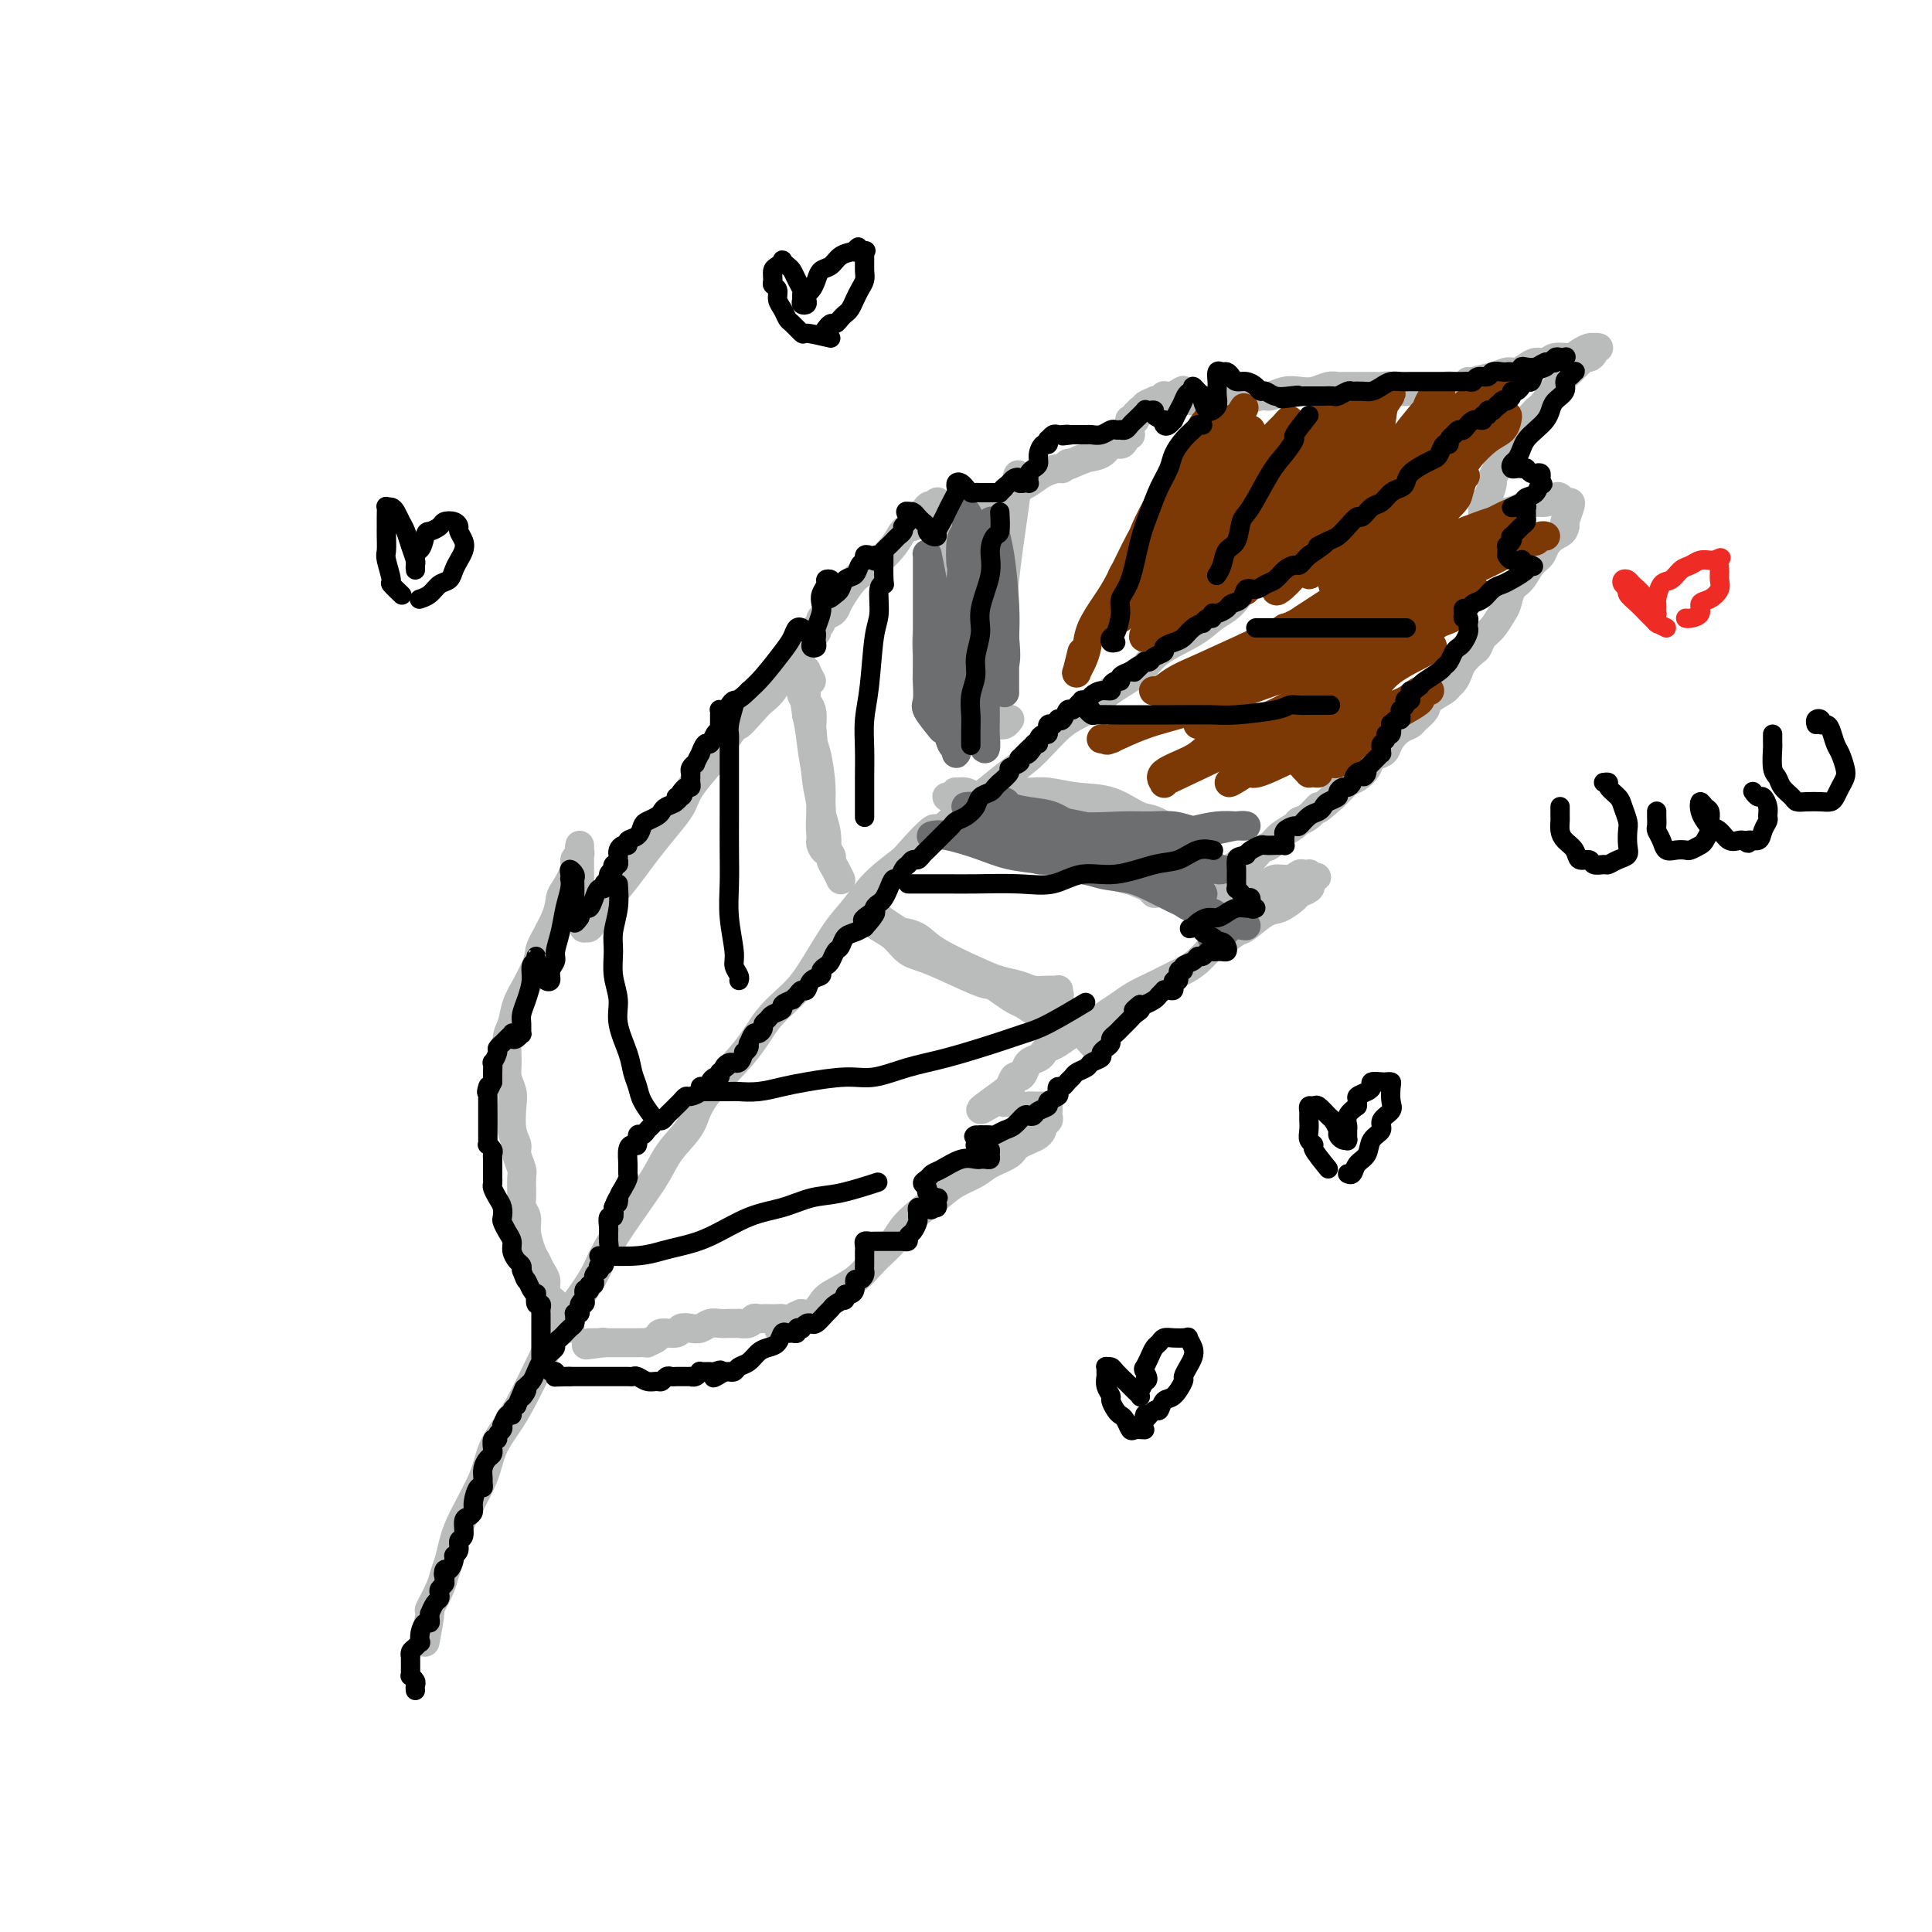 <svg viewBox='0 0 400 400' version='1.1' xmlns='http://www.w3.org/2000/svg' xmlns:xlink='http://www.w3.org/1999/xlink'><g fill='none' stroke='#BABBBB' stroke-width='6' stroke-linecap='round' stroke-linejoin='round'><path d='M88,340c0.477,-2.524 0.954,-5.049 1,-6c0.046,-0.951 -0.339,-0.330 0,-1c0.339,-0.670 1.401,-2.633 2,-4c0.599,-1.367 0.735,-2.139 1,-3c0.265,-0.861 0.661,-1.811 1,-3c0.339,-1.189 0.622,-2.618 1,-4c0.378,-1.382 0.852,-2.718 2,-5c1.148,-2.282 2.972,-5.509 4,-8c1.028,-2.491 1.261,-4.247 2,-6c0.739,-1.753 1.985,-3.503 3,-5c1.015,-1.497 1.798,-2.742 3,-5c1.202,-2.258 2.822,-5.530 4,-8c1.178,-2.470 1.914,-4.137 3,-6c1.086,-1.863 2.521,-3.922 4,-6c1.479,-2.078 3.003,-4.176 4,-6c0.997,-1.824 1.468,-3.376 3,-6c1.532,-2.624 4.124,-6.322 6,-9c1.876,-2.678 3.037,-4.335 4,-6c0.963,-1.665 1.729,-3.336 3,-5c1.271,-1.664 3.046,-3.319 4,-5c0.954,-1.681 1.086,-3.387 3,-6c1.914,-2.613 5.611,-6.134 8,-9c2.389,-2.866 3.472,-5.076 5,-7c1.528,-1.924 3.502,-3.560 5,-5c1.498,-1.440 2.520,-2.684 4,-5c1.480,-2.316 3.417,-5.703 5,-8c1.583,-2.297 2.811,-3.503 4,-5c1.189,-1.497 2.340,-3.285 4,-5c1.660,-1.715 3.830,-3.358 6,-5'/><path d='M187,178c7.689,-8.747 6.410,-6.115 7,-6c0.590,0.115 3.049,-2.287 5,-4c1.951,-1.713 3.396,-2.736 5,-4c1.604,-1.264 3.368,-2.767 5,-4c1.632,-1.233 3.133,-2.195 5,-4c1.867,-1.805 4.099,-4.453 6,-6c1.901,-1.547 3.471,-1.992 5,-3c1.529,-1.008 3.017,-2.577 5,-4c1.983,-1.423 4.460,-2.699 6,-4c1.540,-1.301 2.142,-2.628 4,-4c1.858,-1.372 4.971,-2.790 7,-4c2.029,-1.210 2.972,-2.211 4,-3c1.028,-0.789 2.141,-1.367 3,-2c0.859,-0.633 1.465,-1.321 2,-2c0.535,-0.679 1.000,-1.350 2,-2c1.000,-0.650 2.536,-1.278 4,-2c1.464,-0.722 2.855,-1.537 4,-2c1.145,-0.463 2.044,-0.573 3,-1c0.956,-0.427 1.968,-1.173 3,-2c1.032,-0.827 2.084,-1.737 3,-2c0.916,-0.263 1.694,0.122 2,0c0.306,-0.122 0.138,-0.751 0,-1c-0.138,-0.249 -0.247,-0.119 0,0c0.247,0.119 0.851,0.228 1,0c0.149,-0.228 -0.156,-0.793 0,-1c0.156,-0.207 0.773,-0.056 1,0c0.227,0.056 0.065,0.016 0,0c-0.065,-0.016 -0.032,-0.008 0,0'/><path d='M118,275c-0.734,-0.717 -1.467,-1.434 -2,-2c-0.533,-0.566 -0.865,-0.981 -1,-1c-0.135,-0.019 -0.074,0.357 0,0c0.074,-0.357 0.160,-1.446 0,-2c-0.160,-0.554 -0.568,-0.571 -1,-1c-0.432,-0.429 -0.889,-1.268 -1,-2c-0.111,-0.732 0.124,-1.357 0,-2c-0.124,-0.643 -0.607,-1.302 -1,-2c-0.393,-0.698 -0.698,-1.433 -1,-2c-0.302,-0.567 -0.603,-0.965 -1,-2c-0.397,-1.035 -0.891,-2.708 -1,-4c-0.109,-1.292 0.168,-2.204 0,-3c-0.168,-0.796 -0.781,-1.477 -1,-2c-0.219,-0.523 -0.044,-0.888 0,-2c0.044,-1.112 -0.045,-2.970 0,-4c0.045,-1.030 0.222,-1.231 0,-2c-0.222,-0.769 -0.843,-2.106 -1,-3c-0.157,-0.894 0.150,-1.345 0,-2c-0.150,-0.655 -0.758,-1.513 -1,-3c-0.242,-1.487 -0.118,-3.602 0,-5c0.118,-1.398 0.231,-2.078 0,-3c-0.231,-0.922 -0.806,-2.087 -1,-3c-0.194,-0.913 -0.008,-1.573 0,-3c0.008,-1.427 -0.164,-3.620 0,-5c0.164,-1.380 0.662,-1.947 1,-3c0.338,-1.053 0.514,-2.591 1,-4c0.486,-1.409 1.282,-2.688 2,-4c0.718,-1.312 1.359,-2.656 2,-4'/><path d='M111,200c0.987,-2.923 0.454,-2.730 1,-4c0.546,-1.270 2.170,-4.004 3,-6c0.830,-1.996 0.867,-3.256 1,-4c0.133,-0.744 0.361,-0.972 1,-2c0.639,-1.028 1.688,-2.854 2,-4c0.312,-1.146 -0.113,-1.611 0,-2c0.113,-0.389 0.762,-0.701 1,-1c0.238,-0.299 0.064,-0.585 0,-1c-0.064,-0.415 -0.017,-0.961 0,-1c0.017,-0.039 0.004,0.427 0,1c-0.004,0.573 0.003,1.251 0,2c-0.003,0.749 -0.015,1.567 0,3c0.015,1.433 0.056,3.480 0,5c-0.056,1.520 -0.208,2.514 0,3c0.208,0.486 0.777,0.464 1,1c0.223,0.536 0.100,1.630 0,2c-0.100,0.370 -0.177,0.015 0,0c0.177,-0.015 0.606,0.309 1,0c0.394,-0.309 0.751,-1.253 1,-2c0.249,-0.747 0.391,-1.298 1,-2c0.609,-0.702 1.686,-1.556 3,-3c1.314,-1.444 2.864,-3.480 4,-5c1.136,-1.520 1.859,-2.525 3,-4c1.141,-1.475 2.700,-3.420 4,-5c1.300,-1.580 2.340,-2.796 3,-4c0.660,-1.204 0.940,-2.395 2,-4c1.060,-1.605 2.901,-3.624 4,-5c1.099,-1.376 1.457,-2.107 2,-3c0.543,-0.893 1.272,-1.946 2,-3'/><path d='M151,152c4.937,-6.485 2.279,-2.698 2,-2c-0.279,0.698 1.822,-1.695 3,-3c1.178,-1.305 1.432,-1.523 2,-2c0.568,-0.477 1.448,-1.213 2,-2c0.552,-0.787 0.774,-1.627 1,-2c0.226,-0.373 0.457,-0.281 1,-1c0.543,-0.719 1.400,-2.249 2,-3c0.600,-0.751 0.944,-0.722 1,-1c0.056,-0.278 -0.177,-0.862 0,-1c0.177,-0.138 0.764,0.170 1,0c0.236,-0.170 0.119,-0.816 0,-1c-0.119,-0.184 -0.242,0.095 0,0c0.242,-0.095 0.848,-0.566 1,-1c0.152,-0.434 -0.152,-0.833 0,-1c0.152,-0.167 0.759,-0.101 1,0c0.241,0.101 0.116,0.238 0,0c-0.116,-0.238 -0.223,-0.851 0,-1c0.223,-0.149 0.776,0.167 1,0c0.224,-0.167 0.119,-0.819 0,-1c-0.119,-0.181 -0.253,0.107 0,0c0.253,-0.107 0.893,-0.608 1,-1c0.107,-0.392 -0.319,-0.675 0,-1c0.319,-0.325 1.383,-0.692 2,-1c0.617,-0.308 0.786,-0.556 1,-1c0.214,-0.444 0.474,-1.084 1,-2c0.526,-0.916 1.320,-2.109 2,-3c0.680,-0.891 1.246,-1.482 2,-2c0.754,-0.518 1.697,-0.964 3,-2c1.303,-1.036 2.966,-2.664 4,-4c1.034,-1.336 1.438,-2.382 2,-3c0.562,-0.618 1.281,-0.809 2,-1'/><path d='M189,109c6.283,-6.979 2.990,-2.928 2,-2c-0.990,0.928 0.323,-1.269 1,-2c0.677,-0.731 0.718,0.003 1,0c0.282,-0.003 0.804,-0.744 1,-1c0.196,-0.256 0.067,-0.027 0,0c-0.067,0.027 -0.071,-0.146 0,0c0.071,0.146 0.218,0.613 0,1c-0.218,0.387 -0.803,0.694 -1,1c-0.197,0.306 -0.008,0.612 0,1c0.008,0.388 -0.165,0.858 0,1c0.165,0.142 0.669,-0.045 1,0c0.331,0.045 0.490,0.322 2,0c1.510,-0.322 4.371,-1.241 6,-2c1.629,-0.759 2.027,-1.356 3,-2c0.973,-0.644 2.523,-1.334 4,-2c1.477,-0.666 2.882,-1.306 4,-2c1.118,-0.694 1.949,-1.440 3,-2c1.051,-0.560 2.323,-0.934 3,-1c0.677,-0.066 0.759,0.174 1,0c0.241,-0.174 0.640,-0.764 1,-1c0.360,-0.236 0.680,-0.118 1,0'/><path d='M222,96c5.122,-2.025 1.427,-0.589 0,0c-1.427,0.589 -0.586,0.330 0,0c0.586,-0.330 0.916,-0.732 2,-1c1.084,-0.268 2.921,-0.401 4,-1c1.079,-0.599 1.399,-1.662 2,-2c0.601,-0.338 1.481,0.049 2,0c0.519,-0.049 0.675,-0.534 1,-1c0.325,-0.466 0.819,-0.912 1,-1c0.181,-0.088 0.049,0.183 0,0c-0.049,-0.183 -0.014,-0.820 0,-1c0.014,-0.180 0.008,0.096 0,0c-0.008,-0.096 -0.017,-0.564 0,-1c0.017,-0.436 0.061,-0.838 0,-1c-0.061,-0.162 -0.228,-0.082 0,0c0.228,0.082 0.850,0.166 1,0c0.150,-0.166 -0.172,-0.583 0,-1c0.172,-0.417 0.838,-0.833 1,-1c0.162,-0.167 -0.182,-0.083 0,0c0.182,0.083 0.889,0.167 1,0c0.111,-0.167 -0.373,-0.584 0,-1c0.373,-0.416 1.602,-0.829 2,-1c0.398,-0.171 -0.034,-0.098 0,0c0.034,0.098 0.535,0.222 1,0c0.465,-0.222 0.895,-0.792 1,-1c0.105,-0.208 -0.116,-0.056 0,0c0.116,0.056 0.570,0.015 1,0c0.430,-0.015 0.837,-0.004 1,0c0.163,0.004 0.081,0.002 0,0'/><path d='M243,82c3.411,-2.226 1.438,-0.793 1,0c-0.438,0.793 0.658,0.944 1,1c0.342,0.056 -0.070,0.015 0,0c0.070,-0.015 0.623,-0.004 1,0c0.377,0.004 0.578,0.002 1,0c0.422,-0.002 1.065,-0.005 2,0c0.935,0.005 2.161,0.016 3,0c0.839,-0.016 1.291,-0.061 2,0c0.709,0.061 1.673,0.226 3,0c1.327,-0.226 3.016,-0.844 4,-1c0.984,-0.156 1.264,0.151 2,0c0.736,-0.151 1.927,-0.758 3,-1c1.073,-0.242 2.028,-0.117 3,0c0.972,0.117 1.961,0.228 3,0c1.039,-0.228 2.126,-0.793 3,-1c0.874,-0.207 1.533,-0.055 2,0c0.467,0.055 0.741,0.015 1,0c0.259,-0.015 0.503,-0.004 1,0c0.497,0.004 1.246,0.001 2,0c0.754,-0.001 1.515,-0.001 2,0c0.485,0.001 0.696,0.004 1,0c0.304,-0.004 0.700,-0.015 1,0c0.300,0.015 0.505,0.058 1,0c0.495,-0.058 1.281,-0.215 2,0c0.719,0.215 1.372,0.804 2,1c0.628,0.196 1.233,0.001 2,0c0.767,-0.001 1.697,0.193 3,0c1.303,-0.193 2.978,-0.773 4,-1c1.022,-0.227 1.391,-0.099 2,0c0.609,0.099 1.460,0.171 2,0c0.540,-0.171 0.770,-0.586 1,-1'/><path d='M304,79c9.750,-0.421 3.624,0.028 2,0c-1.624,-0.028 1.256,-0.533 3,-1c1.744,-0.467 2.354,-0.894 3,-1c0.646,-0.106 1.327,0.111 2,0c0.673,-0.111 1.339,-0.551 2,-1c0.661,-0.449 1.317,-0.908 2,-1c0.683,-0.092 1.391,0.182 2,0c0.609,-0.182 1.118,-0.819 2,-1c0.882,-0.181 2.136,0.095 3,0c0.864,-0.095 1.338,-0.562 2,-1c0.662,-0.438 1.513,-0.847 2,-1c0.487,-0.153 0.611,-0.051 1,0c0.389,0.051 1.044,0.051 1,0c-0.044,-0.051 -0.786,-0.154 -1,0c-0.214,0.154 0.098,0.565 0,1c-0.098,0.435 -0.608,0.895 -1,1c-0.392,0.105 -0.667,-0.143 -1,0c-0.333,0.143 -0.726,0.679 -1,1c-0.274,0.321 -0.430,0.429 -1,1c-0.570,0.571 -1.555,1.607 -2,2c-0.445,0.393 -0.351,0.144 -1,1c-0.649,0.856 -2.043,2.816 -3,4c-0.957,1.184 -1.479,1.592 -2,2'/><path d='M318,85c-2.139,2.380 -1.987,1.831 -2,2c-0.013,0.169 -0.189,1.058 -1,2c-0.811,0.942 -2.255,1.938 -3,3c-0.745,1.062 -0.791,2.190 -1,3c-0.209,0.810 -0.582,1.302 -1,2c-0.418,0.698 -0.883,1.602 -1,2c-0.117,0.398 0.112,0.292 0,1c-0.112,0.708 -0.566,2.232 -1,3c-0.434,0.768 -0.848,0.779 -1,1c-0.152,0.221 -0.041,0.650 0,1c0.041,0.350 0.011,0.619 0,1c-0.011,0.381 -0.004,0.874 0,1c0.004,0.126 0.006,-0.117 0,0c-0.006,0.117 -0.021,0.592 0,1c0.021,0.408 0.079,0.748 0,1c-0.079,0.252 -0.293,0.417 0,0c0.293,-0.417 1.093,-1.417 2,-2c0.907,-0.583 1.920,-0.748 3,-1c1.080,-0.252 2.226,-0.590 3,-1c0.774,-0.410 1.177,-0.891 2,-1c0.823,-0.109 2.066,0.152 3,0c0.934,-0.152 1.558,-0.719 2,-1c0.442,-0.281 0.703,-0.275 1,0c0.297,0.275 0.629,0.820 1,1c0.371,0.180 0.780,-0.003 1,0c0.220,0.003 0.252,0.193 0,1c-0.252,0.807 -0.786,2.231 -1,3c-0.214,0.769 -0.107,0.885 0,1'/><path d='M324,109c-0.186,1.287 -1.152,1.504 -2,2c-0.848,0.496 -1.579,1.273 -2,2c-0.421,0.727 -0.533,1.406 -1,2c-0.467,0.594 -1.290,1.103 -2,2c-0.710,0.897 -1.306,2.184 -2,3c-0.694,0.816 -1.485,1.163 -2,2c-0.515,0.837 -0.754,2.165 -1,3c-0.246,0.835 -0.499,1.179 -1,2c-0.501,0.821 -1.251,2.121 -2,3c-0.749,0.879 -1.496,1.337 -2,2c-0.504,0.663 -0.765,1.529 -1,2c-0.235,0.471 -0.445,0.546 -1,1c-0.555,0.454 -1.456,1.287 -2,2c-0.544,0.713 -0.731,1.307 -1,2c-0.269,0.693 -0.620,1.484 -1,2c-0.380,0.516 -0.788,0.758 -1,1c-0.212,0.242 -0.227,0.485 -1,1c-0.773,0.515 -2.304,1.303 -3,2c-0.696,0.697 -0.557,1.303 -1,2c-0.443,0.697 -1.467,1.486 -2,2c-0.533,0.514 -0.576,0.754 -1,1c-0.424,0.246 -1.231,0.499 -2,1c-0.769,0.501 -1.501,1.250 -2,2c-0.499,0.750 -0.766,1.500 -1,2c-0.234,0.500 -0.434,0.750 -1,1c-0.566,0.250 -1.499,0.500 -2,1c-0.501,0.500 -0.571,1.250 -1,2c-0.429,0.750 -1.218,1.500 -2,2c-0.782,0.500 -1.557,0.750 -2,1c-0.443,0.250 -0.555,0.500 -1,1c-0.445,0.500 -1.222,1.250 -2,2'/><path d='M276,165c-4.457,4.058 -3.099,2.203 -3,2c0.099,-0.203 -1.062,1.245 -2,2c-0.938,0.755 -1.655,0.817 -2,1c-0.345,0.183 -0.318,0.487 -1,1c-0.682,0.513 -2.073,1.236 -3,2c-0.927,0.764 -1.388,1.571 -2,2c-0.612,0.429 -1.373,0.482 -2,1c-0.627,0.518 -1.120,1.501 -2,2c-0.880,0.499 -2.149,0.515 -3,1c-0.851,0.485 -1.286,1.439 -2,2c-0.714,0.561 -1.709,0.728 -2,1c-0.291,0.272 0.121,0.647 0,1c-0.121,0.353 -0.776,0.682 -1,1c-0.224,0.318 -0.016,0.623 0,1c0.016,0.377 -0.160,0.826 0,1c0.160,0.174 0.655,0.072 1,0c0.345,-0.072 0.538,-0.114 1,0c0.462,0.114 1.191,0.385 2,0c0.809,-0.385 1.698,-1.428 3,-2c1.302,-0.572 3.017,-0.675 4,-1c0.983,-0.325 1.234,-0.871 2,-1c0.766,-0.129 2.048,0.161 3,0c0.952,-0.161 1.576,-0.772 2,-1c0.424,-0.228 0.650,-0.071 1,0c0.350,0.071 0.825,0.058 1,0c0.175,-0.058 0.050,-0.159 0,0c-0.050,0.159 -0.025,0.580 0,1'/><path d='M271,182c3.102,-0.667 0.858,-0.335 0,0c-0.858,0.335 -0.330,0.671 0,1c0.330,0.329 0.463,0.649 0,1c-0.463,0.351 -1.521,0.732 -2,1c-0.479,0.268 -0.378,0.424 -1,1c-0.622,0.576 -1.966,1.573 -3,2c-1.034,0.427 -1.757,0.284 -3,1c-1.243,0.716 -3.007,2.293 -4,3c-0.993,0.707 -1.214,0.546 -2,1c-0.786,0.454 -2.136,1.522 -3,2c-0.864,0.478 -1.243,0.366 -2,1c-0.757,0.634 -1.892,2.014 -3,3c-1.108,0.986 -2.191,1.576 -3,2c-0.809,0.424 -1.346,0.680 -2,1c-0.654,0.320 -1.424,0.705 -2,1c-0.576,0.295 -0.957,0.502 -2,1c-1.043,0.498 -2.747,1.288 -4,2c-1.253,0.712 -2.054,1.346 -3,2c-0.946,0.654 -2.036,1.327 -3,2c-0.964,0.673 -1.803,1.346 -3,2c-1.197,0.654 -2.754,1.289 -4,2c-1.246,0.711 -2.183,1.499 -3,2c-0.817,0.501 -1.514,0.715 -2,1c-0.486,0.285 -0.760,0.641 -1,1c-0.240,0.359 -0.445,0.721 -1,1c-0.555,0.279 -1.458,0.474 -2,1c-0.542,0.526 -0.723,1.384 -1,2c-0.277,0.616 -0.652,0.990 -1,1c-0.348,0.010 -0.671,-0.343 -1,0c-0.329,0.343 -0.666,1.384 -1,2c-0.334,0.616 -0.667,0.808 -1,1'/><path d='M208,226c-9.736,6.968 -2.578,2.389 0,1c2.578,-1.389 0.574,0.412 0,1c-0.574,0.588 0.280,-0.039 1,0c0.720,0.039 1.306,0.742 2,1c0.694,0.258 1.496,0.069 2,0c0.504,-0.069 0.709,-0.018 1,0c0.291,0.018 0.666,0.004 1,0c0.334,-0.004 0.625,0.002 1,0c0.375,-0.002 0.832,-0.012 1,0c0.168,0.012 0.046,0.045 0,0c-0.046,-0.045 -0.016,-0.168 0,0c0.016,0.168 0.018,0.625 0,1c-0.018,0.375 -0.057,0.667 0,1c0.057,0.333 0.211,0.708 0,1c-0.211,0.292 -0.788,0.501 -1,1c-0.212,0.499 -0.061,1.289 -1,2c-0.939,0.711 -2.968,1.345 -4,2c-1.032,0.655 -1.067,1.331 -2,2c-0.933,0.669 -2.764,1.329 -4,2c-1.236,0.671 -1.876,1.351 -3,2c-1.124,0.649 -2.730,1.268 -4,2c-1.270,0.732 -2.203,1.578 -4,3c-1.797,1.422 -4.456,3.420 -6,5c-1.544,1.580 -1.971,2.740 -3,4c-1.029,1.260 -2.659,2.618 -4,4c-1.341,1.382 -2.391,2.787 -4,4c-1.609,1.213 -3.776,2.234 -5,3c-1.224,0.766 -1.503,1.278 -2,2c-0.497,0.722 -1.211,1.656 -2,2c-0.789,0.344 -1.654,0.098 -2,0c-0.346,-0.098 -0.173,-0.049 0,0'/><path d='M166,272c-8.064,5.950 -3.723,2.326 -2,1c1.723,-1.326 0.826,-0.356 0,0c-0.826,0.356 -1.583,0.096 -2,0c-0.417,-0.096 -0.493,-0.027 -1,0c-0.507,0.027 -1.444,0.011 -2,0c-0.556,-0.011 -0.731,-0.017 -1,0c-0.269,0.017 -0.631,0.057 -1,0c-0.369,-0.057 -0.746,-0.212 -1,0c-0.254,0.212 -0.386,0.789 -1,1c-0.614,0.211 -1.712,0.056 -2,0c-0.288,-0.056 0.232,-0.011 0,0c-0.232,0.011 -1.217,-0.011 -2,0c-0.783,0.011 -1.366,0.054 -2,0c-0.634,-0.054 -1.319,-0.207 -2,0c-0.681,0.207 -1.356,0.773 -2,1c-0.644,0.227 -1.256,0.116 -2,0c-0.744,-0.116 -1.619,-0.238 -2,0c-0.381,0.238 -0.268,0.834 -1,1c-0.732,0.166 -2.308,-0.099 -3,0c-0.692,0.099 -0.500,0.562 -1,1c-0.500,0.438 -1.691,0.849 -2,1c-0.309,0.151 0.263,0.040 0,0c-0.263,-0.040 -1.362,-0.011 -2,0c-0.638,0.011 -0.815,0.003 -1,0c-0.185,-0.003 -0.379,-0.001 -1,0c-0.621,0.001 -1.668,0.000 -2,0c-0.332,-0.000 0.052,-0.000 0,0c-0.052,0.000 -0.540,0.000 -1,0c-0.460,-0.000 -0.893,-0.000 -1,0c-0.107,0.000 0.112,0.000 0,0c-0.112,-0.000 -0.556,-0.000 -1,0'/><path d='M125,278c-6.585,0.928 -2.548,0.249 -1,0c1.548,-0.249 0.605,-0.067 0,0c-0.605,0.067 -0.873,0.018 -1,0c-0.127,-0.018 -0.114,-0.005 0,0c0.114,0.005 0.330,0.001 0,0c-0.330,-0.001 -1.204,-0.000 -1,0c0.204,0.000 1.487,0.000 2,0c0.513,-0.000 0.257,-0.000 0,0'/></g>
<g fill='none' stroke='#7C3805' stroke-width='6' stroke-linecap='round' stroke-linejoin='round'><path d='M224,135c-0.400,1.648 -0.799,3.296 -1,4c-0.201,0.704 -0.202,0.464 0,0c0.202,-0.464 0.608,-1.152 1,-2c0.392,-0.848 0.769,-1.857 1,-3c0.231,-1.143 0.317,-2.420 1,-4c0.683,-1.580 1.964,-3.463 3,-5c1.036,-1.537 1.826,-2.729 3,-5c1.174,-2.271 2.731,-5.622 4,-8c1.269,-2.378 2.248,-3.785 3,-5c0.752,-1.215 1.276,-2.239 2,-3c0.724,-0.761 1.650,-1.261 2,-2c0.350,-0.739 0.126,-1.718 0,-2c-0.126,-0.282 -0.154,0.132 0,0c0.154,-0.132 0.490,-0.810 0,0c-0.490,0.810 -1.805,3.110 -3,5c-1.195,1.890 -2.272,3.372 -3,5c-0.728,1.628 -1.109,3.403 -2,5c-0.891,1.597 -2.292,3.018 -3,5c-0.708,1.982 -0.723,4.526 -1,6c-0.277,1.474 -0.817,1.878 -1,2c-0.183,0.122 -0.008,-0.040 0,0c0.008,0.040 -0.152,0.280 0,0c0.152,-0.280 0.615,-1.080 1,-2c0.385,-0.920 0.693,-1.960 1,-3'/><path d='M232,123c0.753,-1.769 2.135,-4.691 3,-7c0.865,-2.309 1.212,-4.004 2,-6c0.788,-1.996 2.018,-4.293 3,-6c0.982,-1.707 1.717,-2.826 3,-5c1.283,-2.174 3.114,-5.405 4,-7c0.886,-1.595 0.825,-1.554 1,-2c0.175,-0.446 0.584,-1.379 1,-2c0.416,-0.621 0.838,-0.930 1,-1c0.162,-0.070 0.063,0.101 0,0c-0.063,-0.101 -0.091,-0.472 0,0c0.091,0.472 0.302,1.789 0,3c-0.302,1.211 -1.116,2.318 -2,4c-0.884,1.682 -1.837,3.940 -3,7c-1.163,3.060 -2.536,6.924 -4,10c-1.464,3.076 -3.019,5.365 -4,7c-0.981,1.635 -1.388,2.617 -2,4c-0.612,1.383 -1.428,3.166 -2,4c-0.572,0.834 -0.899,0.719 -1,1c-0.101,0.281 0.024,0.959 0,1c-0.024,0.041 -0.198,-0.553 0,-1c0.198,-0.447 0.769,-0.747 1,-1c0.231,-0.253 0.124,-0.460 1,-2c0.876,-1.540 2.737,-4.412 4,-7c1.263,-2.588 1.928,-4.891 3,-7c1.072,-2.109 2.550,-4.026 4,-6c1.450,-1.974 2.872,-4.007 4,-6c1.128,-1.993 1.962,-3.947 3,-6c1.038,-2.053 2.279,-4.207 3,-5c0.721,-0.793 0.920,-0.227 1,0c0.080,0.227 0.040,0.113 0,0'/><path d='M256,87c3.407,-5.721 0.423,-0.522 -1,2c-1.423,2.522 -1.287,2.367 -2,4c-0.713,1.633 -2.276,5.054 -4,9c-1.724,3.946 -3.611,8.416 -5,12c-1.389,3.584 -2.281,6.281 -3,8c-0.719,1.719 -1.267,2.461 -2,4c-0.733,1.539 -1.652,3.875 -2,5c-0.348,1.125 -0.126,1.037 0,1c0.126,-0.037 0.154,-0.024 0,0c-0.154,0.024 -0.491,0.059 0,-1c0.491,-1.059 1.812,-3.212 3,-5c1.188,-1.788 2.245,-3.211 3,-5c0.755,-1.789 1.209,-3.943 2,-6c0.791,-2.057 1.920,-4.017 3,-6c1.080,-1.983 2.111,-3.987 3,-6c0.889,-2.013 1.635,-4.034 3,-6c1.365,-1.966 3.350,-3.879 4,-5c0.650,-1.121 -0.035,-1.452 0,-2c0.035,-0.548 0.789,-1.314 1,-1c0.211,0.314 -0.121,1.707 -1,4c-0.879,2.293 -2.306,5.485 -4,9c-1.694,3.515 -3.655,7.352 -5,10c-1.345,2.648 -2.073,4.107 -3,6c-0.927,1.893 -2.053,4.218 -3,6c-0.947,1.782 -1.715,3.019 -2,4c-0.285,0.981 -0.087,1.706 0,2c0.087,0.294 0.062,0.156 0,0c-0.062,-0.156 -0.161,-0.330 0,-1c0.161,-0.670 0.580,-1.835 1,-3'/><path d='M242,126c-2.345,4.720 0.291,-1.981 2,-6c1.709,-4.019 2.489,-5.357 4,-8c1.511,-2.643 3.752,-6.591 6,-10c2.248,-3.409 4.501,-6.277 6,-8c1.499,-1.723 2.243,-2.299 3,-3c0.757,-0.701 1.525,-1.525 2,-2c0.475,-0.475 0.656,-0.601 1,-1c0.344,-0.399 0.850,-1.070 1,-1c0.150,0.070 -0.057,0.883 0,1c0.057,0.117 0.377,-0.460 -1,2c-1.377,2.460 -4.452,7.959 -7,12c-2.548,4.041 -4.568,6.624 -6,9c-1.432,2.376 -2.275,4.546 -3,6c-0.725,1.454 -1.330,2.191 -2,4c-0.670,1.809 -1.405,4.690 -2,6c-0.595,1.310 -1.052,1.050 -1,1c0.052,-0.050 0.612,0.110 1,0c0.388,-0.110 0.603,-0.489 1,-1c0.397,-0.511 0.975,-1.155 2,-3c1.025,-1.845 2.495,-4.890 4,-8c1.505,-3.110 3.043,-6.286 5,-9c1.957,-2.714 4.332,-4.967 6,-7c1.668,-2.033 2.629,-3.847 4,-6c1.371,-2.153 3.151,-4.645 4,-6c0.849,-1.355 0.766,-1.573 1,-2c0.234,-0.427 0.784,-1.063 1,-1c0.216,0.063 0.097,0.825 0,1c-0.097,0.175 -0.170,-0.236 -1,1c-0.830,1.236 -2.415,4.118 -4,7'/><path d='M269,94c-2.015,3.189 -4.554,6.661 -7,10c-2.446,3.339 -4.800,6.546 -6,9c-1.200,2.454 -1.246,4.157 -2,6c-0.754,1.843 -2.218,3.826 -3,5c-0.782,1.174 -0.884,1.538 -1,2c-0.116,0.462 -0.245,1.023 0,1c0.245,-0.023 0.866,-0.628 1,-1c0.134,-0.372 -0.219,-0.511 0,-1c0.219,-0.489 1.010,-1.330 3,-4c1.990,-2.670 5.181,-7.171 8,-11c2.819,-3.829 5.267,-6.988 7,-10c1.733,-3.012 2.751,-5.876 4,-8c1.249,-2.124 2.729,-3.506 4,-5c1.271,-1.494 2.334,-3.100 3,-4c0.666,-0.900 0.936,-1.094 1,-1c0.064,0.094 -0.079,0.475 0,1c0.079,0.525 0.380,1.192 0,2c-0.380,0.808 -1.439,1.757 -4,6c-2.561,4.243 -6.623,11.781 -9,16c-2.377,4.219 -3.068,5.118 -4,6c-0.932,0.882 -2.105,1.747 -3,3c-0.895,1.253 -1.513,2.892 -2,4c-0.487,1.108 -0.844,1.683 -1,2c-0.156,0.317 -0.111,0.375 0,0c0.111,-0.375 0.287,-1.182 1,-2c0.713,-0.818 1.962,-1.646 3,-3c1.038,-1.354 1.867,-3.233 4,-6c2.133,-2.767 5.572,-6.422 8,-9c2.428,-2.578 3.846,-4.079 5,-6c1.154,-1.921 2.044,-4.263 3,-6c0.956,-1.737 1.978,-2.868 3,-4'/><path d='M285,86c4.525,-6.159 2.839,-4.555 2,-3c-0.839,1.555 -0.829,3.063 -1,4c-0.171,0.937 -0.523,1.304 -3,5c-2.477,3.696 -7.081,10.720 -10,15c-2.919,4.280 -4.154,5.814 -5,7c-0.846,1.186 -1.303,2.022 -2,3c-0.697,0.978 -1.632,2.096 -2,3c-0.368,0.904 -0.167,1.592 0,2c0.167,0.408 0.302,0.535 1,0c0.698,-0.535 1.959,-1.734 3,-3c1.041,-1.266 1.862,-2.600 3,-4c1.138,-1.400 2.594,-2.868 5,-6c2.406,-3.132 5.762,-7.930 8,-11c2.238,-3.070 3.357,-4.413 5,-6c1.643,-1.587 3.809,-3.417 5,-5c1.191,-1.583 1.406,-2.920 2,-4c0.594,-1.080 1.568,-1.902 2,-2c0.432,-0.098 0.321,0.527 0,1c-0.321,0.473 -0.852,0.793 -2,2c-1.148,1.207 -2.914,3.299 -5,6c-2.086,2.701 -4.493,6.011 -7,9c-2.507,2.989 -5.113,5.659 -7,8c-1.887,2.341 -3.055,4.354 -4,6c-0.945,1.646 -1.668,2.924 -2,4c-0.332,1.076 -0.274,1.948 0,2c0.274,0.052 0.764,-0.718 1,-1c0.236,-0.282 0.217,-0.076 1,-1c0.783,-0.924 2.366,-2.978 4,-5c1.634,-2.022 3.317,-4.011 5,-6'/><path d='M282,106c2.750,-2.982 4.127,-4.936 6,-7c1.873,-2.064 4.244,-4.239 7,-7c2.756,-2.761 5.896,-6.109 8,-8c2.104,-1.891 3.172,-2.327 4,-3c0.828,-0.673 1.416,-1.585 2,-2c0.584,-0.415 1.164,-0.335 1,0c-0.164,0.335 -1.072,0.925 -2,2c-0.928,1.075 -1.876,2.637 -3,4c-1.124,1.363 -2.425,2.529 -4,4c-1.575,1.471 -3.426,3.248 -5,5c-1.574,1.752 -2.871,3.479 -5,6c-2.129,2.521 -5.090,5.837 -7,8c-1.910,2.163 -2.770,3.174 -3,4c-0.230,0.826 0.170,1.468 0,2c-0.170,0.532 -0.911,0.955 -1,1c-0.089,0.045 0.475,-0.287 1,-1c0.525,-0.713 1.012,-1.805 2,-3c0.988,-1.195 2.478,-2.492 4,-4c1.522,-1.508 3.076,-3.226 5,-5c1.924,-1.774 4.218,-3.604 7,-6c2.782,-2.396 6.052,-5.358 8,-7c1.948,-1.642 2.573,-1.964 3,-2c0.427,-0.036 0.657,0.215 1,0c0.343,-0.215 0.800,-0.897 1,-1c0.200,-0.103 0.142,0.372 0,1c-0.142,0.628 -0.368,1.410 -1,2c-0.632,0.590 -1.669,0.990 -3,2c-1.331,1.010 -2.955,2.632 -4,4c-1.045,1.368 -1.512,2.484 -4,5c-2.488,2.516 -6.997,6.433 -10,9c-3.003,2.567 -4.502,3.783 -6,5'/><path d='M284,114c-4.458,4.076 -3.602,2.767 -4,3c-0.398,0.233 -2.049,2.009 -3,3c-0.951,0.991 -1.200,1.196 -1,1c0.200,-0.196 0.849,-0.794 1,-1c0.151,-0.206 -0.197,-0.022 1,-1c1.197,-0.978 3.940,-3.120 6,-5c2.060,-1.880 3.439,-3.497 5,-5c1.561,-1.503 3.305,-2.890 5,-4c1.695,-1.110 3.343,-1.942 5,-3c1.657,-1.058 3.324,-2.342 4,-3c0.676,-0.658 0.362,-0.690 0,0c-0.362,0.690 -0.773,2.104 -1,3c-0.227,0.896 -0.270,1.276 -2,3c-1.730,1.724 -5.145,4.791 -8,7c-2.855,2.209 -5.148,3.559 -7,5c-1.852,1.441 -3.263,2.974 -6,5c-2.737,2.026 -6.799,4.544 -9,6c-2.201,1.456 -2.539,1.848 -3,2c-0.461,0.152 -1.045,0.064 -1,0c0.045,-0.064 0.719,-0.102 1,0c0.281,0.102 0.169,0.346 1,0c0.831,-0.346 2.604,-1.280 5,-3c2.396,-1.720 5.416,-4.226 8,-6c2.584,-1.774 4.734,-2.816 7,-4c2.266,-1.184 4.649,-2.511 8,-4c3.351,-1.489 7.672,-3.140 10,-4c2.328,-0.860 2.664,-0.930 3,-1'/><path d='M309,108c6.765,-3.455 2.676,-1.093 1,0c-1.676,1.093 -0.939,0.916 -1,1c-0.061,0.084 -0.921,0.430 -2,1c-1.079,0.570 -2.376,1.365 -5,3c-2.624,1.635 -6.575,4.110 -10,6c-3.425,1.890 -6.325,3.193 -10,5c-3.675,1.807 -8.124,4.116 -12,6c-3.876,1.884 -7.180,3.343 -9,4c-1.820,0.657 -2.157,0.511 -3,1c-0.843,0.489 -2.190,1.611 -3,2c-0.810,0.389 -1.081,0.043 -1,0c0.081,-0.043 0.513,0.215 1,0c0.487,-0.215 1.029,-0.903 3,-2c1.971,-1.097 5.371,-2.605 8,-4c2.629,-1.395 4.485,-2.679 7,-4c2.515,-1.321 5.687,-2.679 8,-4c2.313,-1.321 3.768,-2.606 7,-4c3.232,-1.394 8.242,-2.896 11,-4c2.758,-1.104 3.263,-1.810 4,-2c0.737,-0.190 1.707,0.137 2,0c0.293,-0.137 -0.090,-0.736 0,-1c0.090,-0.264 0.651,-0.193 1,0c0.349,0.193 0.484,0.506 -1,1c-1.484,0.494 -4.588,1.168 -7,2c-2.412,0.832 -4.131,1.821 -6,3c-1.869,1.179 -3.888,2.548 -7,4c-3.112,1.452 -7.318,2.986 -12,5c-4.682,2.014 -9.841,4.507 -15,7'/><path d='M258,134c-9.715,4.448 -10.003,4.567 -11,5c-0.997,0.433 -2.702,1.180 -4,2c-1.298,0.820 -2.188,1.713 -3,2c-0.812,0.287 -1.545,-0.033 -1,0c0.545,0.033 2.367,0.417 4,0c1.633,-0.417 3.075,-1.636 6,-3c2.925,-1.364 7.333,-2.874 12,-5c4.667,-2.126 9.595,-4.869 14,-7c4.405,-2.131 8.289,-3.649 12,-5c3.711,-1.351 7.249,-2.534 11,-4c3.751,-1.466 7.713,-3.216 10,-4c2.287,-0.784 2.897,-0.604 4,-1c1.103,-0.396 2.699,-1.370 4,-2c1.301,-0.630 2.307,-0.915 3,-1c0.693,-0.085 1.074,0.032 1,0c-0.074,-0.032 -0.604,-0.213 -1,0c-0.396,0.213 -0.658,0.820 -1,1c-0.342,0.180 -0.765,-0.066 -3,1c-2.235,1.066 -6.281,3.445 -10,5c-3.719,1.555 -7.110,2.285 -11,4c-3.890,1.715 -8.281,4.414 -12,6c-3.719,1.586 -6.768,2.060 -11,4c-4.232,1.940 -9.648,5.347 -13,7c-3.352,1.653 -4.640,1.553 -6,2c-1.360,0.447 -2.791,1.442 -4,2c-1.209,0.558 -2.197,0.680 -3,1c-0.803,0.320 -1.421,0.838 -2,1c-0.579,0.162 -1.117,-0.033 -1,0c0.117,0.033 0.891,0.295 2,0c1.109,-0.295 2.555,-1.148 4,-2'/><path d='M248,143c1.658,-0.766 2.804,-1.681 8,-4c5.196,-2.319 14.443,-6.040 20,-8c5.557,-1.960 7.423,-2.157 10,-3c2.577,-0.843 5.864,-2.331 8,-3c2.136,-0.669 3.121,-0.520 4,-1c0.879,-0.480 1.652,-1.588 3,-2c1.348,-0.412 3.272,-0.129 4,0c0.728,0.129 0.260,0.102 0,0c-0.260,-0.102 -0.312,-0.279 -1,0c-0.688,0.279 -2.010,1.013 -4,2c-1.990,0.987 -4.647,2.228 -8,4c-3.353,1.772 -7.402,4.075 -11,6c-3.598,1.925 -6.744,3.473 -11,5c-4.256,1.527 -9.620,3.032 -13,4c-3.380,0.968 -4.774,1.398 -6,2c-1.226,0.602 -2.285,1.377 -4,2c-1.715,0.623 -4.088,1.094 -7,2c-2.912,0.906 -6.365,2.245 -8,3c-1.635,0.755 -1.452,0.925 -2,1c-0.548,0.075 -1.827,0.055 -2,0c-0.173,-0.055 0.760,-0.146 1,0c0.240,0.146 -0.211,0.527 1,0c1.211,-0.527 4.086,-1.964 7,-3c2.914,-1.036 5.868,-1.671 10,-3c4.132,-1.329 9.441,-3.353 14,-5c4.559,-1.647 8.366,-2.916 12,-4c3.634,-1.084 7.094,-1.984 10,-3c2.906,-1.016 5.259,-2.147 7,-3c1.741,-0.853 2.871,-1.426 4,-2'/><path d='M294,130c10.998,-3.722 5.491,-1.526 4,-1c-1.491,0.526 1.032,-0.616 2,-1c0.968,-0.384 0.379,-0.008 0,0c-0.379,0.008 -0.549,-0.350 -1,0c-0.451,0.350 -1.185,1.409 -4,3c-2.815,1.591 -7.712,3.713 -12,6c-4.288,2.287 -7.967,4.737 -12,7c-4.033,2.263 -8.422,4.337 -12,6c-3.578,1.663 -6.347,2.916 -8,4c-1.653,1.084 -2.190,2.001 -4,3c-1.810,0.999 -4.894,2.081 -6,3c-1.106,0.919 -0.234,1.676 0,2c0.234,0.324 -0.171,0.214 0,0c0.171,-0.214 0.916,-0.532 4,-2c3.084,-1.468 8.506,-4.086 13,-6c4.494,-1.914 8.060,-3.123 12,-5c3.940,-1.877 8.253,-4.422 11,-6c2.747,-1.578 3.926,-2.188 5,-3c1.074,-0.812 2.041,-1.824 4,-3c1.959,-1.176 4.908,-2.514 6,-3c1.092,-0.486 0.326,-0.119 0,0c-0.326,0.119 -0.214,-0.010 0,0c0.214,0.010 0.528,0.158 -1,1c-1.528,0.842 -4.899,2.379 -7,4c-2.101,1.621 -2.933,3.327 -5,5c-2.067,1.673 -5.368,3.315 -8,5c-2.632,1.685 -4.593,3.415 -7,5c-2.407,1.585 -5.259,3.024 -7,4c-1.741,0.976 -2.370,1.488 -3,2'/><path d='M258,160c-6.198,4.024 -2.694,1.084 -1,0c1.694,-1.084 1.579,-0.311 2,0c0.421,0.311 1.379,0.158 4,-1c2.621,-1.158 6.904,-3.323 10,-5c3.096,-1.677 5.006,-2.866 7,-4c1.994,-1.134 4.073,-2.214 6,-3c1.927,-0.786 3.703,-1.279 5,-2c1.297,-0.721 2.115,-1.669 3,-2c0.885,-0.331 1.838,-0.045 2,0c0.162,0.045 -0.468,-0.150 -1,0c-0.532,0.150 -0.967,0.645 -1,1c-0.033,0.355 0.335,0.571 0,1c-0.335,0.429 -1.374,1.073 -3,2c-1.626,0.927 -3.839,2.137 -5,3c-1.161,0.863 -1.269,1.379 -2,2c-0.731,0.621 -2.084,1.346 -3,2c-0.916,0.654 -1.393,1.237 -2,2c-0.607,0.763 -1.342,1.707 -2,2c-0.658,0.293 -1.238,-0.065 -2,0c-0.762,0.065 -1.706,0.554 -2,1c-0.294,0.446 0.061,0.848 0,1c-0.061,0.152 -0.539,0.053 -1,0c-0.461,-0.053 -0.904,-0.059 -1,0c-0.096,0.059 0.155,0.182 0,0c-0.155,-0.182 -0.716,-0.668 -1,-1c-0.284,-0.332 -0.291,-0.509 -1,-1c-0.709,-0.491 -2.121,-1.297 -3,-2c-0.879,-0.703 -1.225,-1.302 -2,-2c-0.775,-0.698 -1.978,-1.496 -3,-2c-1.022,-0.504 -1.863,-0.716 -3,-1c-1.137,-0.284 -2.568,-0.642 -4,-1'/><path d='M254,150c-3.514,-1.392 -2.797,-0.373 -3,0c-0.203,0.373 -1.324,0.100 -2,0c-0.676,-0.100 -0.907,-0.029 -1,0c-0.093,0.029 -0.046,0.014 0,0'/></g>
<g fill='none' stroke='#BABBBB' stroke-width='6' stroke-linecap='round' stroke-linejoin='round'><path d='M196,113c0.012,-0.066 0.024,-0.133 0,0c-0.024,0.133 -0.083,0.464 0,1c0.083,0.536 0.310,1.277 0,3c-0.310,1.723 -1.155,4.428 -2,7c-0.845,2.572 -1.690,5.012 -2,7c-0.310,1.988 -0.084,3.526 0,5c0.084,1.474 0.026,2.884 0,4c-0.026,1.116 -0.019,1.937 0,2c0.019,0.063 0.050,-0.632 0,-1c-0.050,-0.368 -0.182,-0.407 0,-1c0.182,-0.593 0.680,-1.738 1,-3c0.320,-1.262 0.464,-2.641 1,-5c0.536,-2.359 1.464,-5.697 2,-8c0.536,-2.303 0.679,-3.570 1,-5c0.321,-1.430 0.819,-3.024 1,-4c0.181,-0.976 0.046,-1.336 0,-2c-0.046,-0.664 -0.002,-1.633 0,-2c0.002,-0.367 -0.038,-0.131 0,0c0.038,0.131 0.154,0.157 0,2c-0.154,1.843 -0.577,5.503 -1,9c-0.423,3.497 -0.846,6.831 -1,10c-0.154,3.169 -0.038,6.172 0,8c0.038,1.828 -0.000,2.480 0,4c0.000,1.520 0.038,3.909 0,5c-0.038,1.091 -0.154,0.883 0,1c0.154,0.117 0.577,0.558 1,1'/><path d='M197,151c-0.154,6.022 -0.039,1.076 0,-2c0.039,-3.076 0.003,-4.283 0,-6c-0.003,-1.717 0.027,-3.944 0,-6c-0.027,-2.056 -0.109,-3.941 0,-6c0.109,-2.059 0.411,-4.293 1,-7c0.589,-2.707 1.464,-5.887 2,-8c0.536,-2.113 0.733,-3.158 1,-4c0.267,-0.842 0.605,-1.480 1,-2c0.395,-0.520 0.848,-0.920 1,-1c0.152,-0.080 0.002,0.161 0,1c-0.002,0.839 0.142,2.276 0,4c-0.142,1.724 -0.570,3.735 -1,6c-0.430,2.265 -0.861,4.784 -1,7c-0.139,2.216 0.015,4.128 0,7c-0.015,2.872 -0.200,6.704 0,9c0.200,2.296 0.785,3.056 1,4c0.215,0.944 0.062,2.070 0,3c-0.062,0.930 -0.032,1.662 0,2c0.032,0.338 0.064,0.281 0,0c-0.064,-0.281 -0.226,-0.786 0,-1c0.226,-0.214 0.839,-0.137 1,-1c0.161,-0.863 -0.131,-2.666 0,-4c0.131,-1.334 0.684,-2.200 1,-5c0.316,-2.800 0.396,-7.534 1,-11c0.604,-3.466 1.734,-5.664 2,-8c0.266,-2.336 -0.331,-4.812 0,-7c0.331,-2.188 1.589,-4.089 2,-6c0.411,-1.911 -0.025,-3.832 0,-5c0.025,-1.168 0.513,-1.584 1,-2'/><path d='M210,102c1.347,-7.483 0.715,-2.192 0,3c-0.715,5.192 -1.512,10.285 -2,15c-0.488,4.715 -0.668,9.053 -1,12c-0.332,2.947 -0.817,4.502 -1,6c-0.183,1.498 -0.064,2.937 0,4c0.064,1.063 0.072,1.750 0,3c-0.072,1.250 -0.226,3.063 0,4c0.226,0.937 0.831,0.997 1,1c0.169,0.003 -0.099,-0.051 0,0c0.099,0.051 0.565,0.206 1,0c0.435,-0.206 0.839,-0.773 1,-1c0.161,-0.227 0.081,-0.113 0,0'/><path d='M208,172c-3.148,-2.112 -6.295,-4.225 -8,-5c-1.705,-0.775 -1.967,-0.214 -2,0c-0.033,0.214 0.162,0.080 0,0c-0.162,-0.080 -0.680,-0.107 0,0c0.680,0.107 2.557,0.347 4,1c1.443,0.653 2.450,1.719 4,3c1.550,1.281 3.641,2.778 6,4c2.359,1.222 4.986,2.171 7,3c2.014,0.829 3.416,1.539 5,2c1.584,0.461 3.352,0.671 5,1c1.648,0.329 3.177,0.775 4,1c0.823,0.225 0.939,0.230 1,0c0.061,-0.230 0.067,-0.695 0,-1c-0.067,-0.305 -0.207,-0.451 -1,-1c-0.793,-0.549 -2.238,-1.501 -3,-2c-0.762,-0.499 -0.839,-0.546 -2,-1c-1.161,-0.454 -3.406,-1.317 -5,-2c-1.594,-0.683 -2.539,-1.188 -4,-2c-1.461,-0.812 -3.439,-1.930 -6,-3c-2.561,-1.070 -5.704,-2.091 -8,-3c-2.296,-0.909 -3.746,-1.707 -5,-2c-1.254,-0.293 -2.313,-0.083 -3,0c-0.687,0.083 -1.004,0.038 -1,0c0.004,-0.038 0.328,-0.069 1,0c0.672,0.069 1.691,0.237 3,1c1.309,0.763 2.908,2.122 5,3c2.092,0.878 4.679,1.275 7,2c2.321,0.725 4.378,1.779 7,3c2.622,1.221 5.811,2.611 9,4'/><path d='M228,178c5.487,2.580 3.704,2.530 4,3c0.296,0.470 2.669,1.460 4,2c1.331,0.540 1.619,0.632 2,1c0.381,0.368 0.856,1.014 1,1c0.144,-0.014 -0.042,-0.687 0,-1c0.042,-0.313 0.312,-0.267 0,-1c-0.312,-0.733 -1.205,-2.244 -2,-3c-0.795,-0.756 -1.492,-0.756 -3,-2c-1.508,-1.244 -3.825,-3.734 -6,-5c-2.175,-1.266 -4.206,-1.310 -6,-2c-1.794,-0.690 -3.350,-2.027 -5,-3c-1.650,-0.973 -3.396,-1.582 -6,-2c-2.604,-0.418 -6.068,-0.646 -8,-1c-1.932,-0.354 -2.332,-0.835 -3,-1c-0.668,-0.165 -1.606,-0.015 -2,0c-0.394,0.015 -0.246,-0.106 0,0c0.246,0.106 0.588,0.440 2,1c1.412,0.560 3.893,1.347 6,2c2.107,0.653 3.841,1.171 6,2c2.159,0.829 4.745,1.967 7,3c2.255,1.033 4.179,1.961 7,3c2.821,1.039 6.538,2.189 9,3c2.462,0.811 3.668,1.282 5,2c1.332,0.718 2.788,1.683 4,2c1.212,0.317 2.178,-0.012 3,0c0.822,0.012 1.499,0.367 2,0c0.501,-0.367 0.825,-1.455 1,-2c0.175,-0.545 0.202,-0.548 0,-1c-0.202,-0.452 -0.631,-1.352 -1,-2c-0.369,-0.648 -0.677,-1.042 -2,-2c-1.323,-0.958 -3.662,-2.479 -6,-4'/><path d='M241,171c-2.252,-1.675 -3.381,-1.363 -5,-2c-1.619,-0.637 -3.726,-2.224 -6,-3c-2.274,-0.776 -4.714,-0.740 -7,-1c-2.286,-0.260 -4.419,-0.815 -6,-1c-1.581,-0.185 -2.612,-0.001 -4,0c-1.388,0.001 -3.135,-0.180 -4,0c-0.865,0.180 -0.849,0.719 -1,1c-0.151,0.281 -0.471,0.302 1,1c1.471,0.698 4.731,2.074 7,3c2.269,0.926 3.546,1.401 5,2c1.454,0.599 3.085,1.321 5,2c1.915,0.679 4.114,1.316 6,2c1.886,0.684 3.461,1.417 5,2c1.539,0.583 3.044,1.018 5,2c1.956,0.982 4.365,2.511 6,3c1.635,0.489 2.497,-0.061 3,0c0.503,0.061 0.646,0.735 1,1c0.354,0.265 0.920,0.123 1,0c0.080,-0.123 -0.325,-0.225 -1,0c-0.675,0.225 -1.622,0.779 -2,1c-0.378,0.221 -0.189,0.111 0,0'/><path d='M168,141c-0.421,-0.812 -0.842,-1.624 -1,-2c-0.158,-0.376 -0.054,-0.316 0,0c0.054,0.316 0.057,0.889 0,2c-0.057,1.111 -0.173,2.760 0,4c0.173,1.240 0.634,2.071 1,5c0.366,2.929 0.638,7.955 1,11c0.362,3.045 0.816,4.111 1,6c0.184,1.889 0.098,4.603 0,6c-0.098,1.397 -0.208,1.476 0,2c0.208,0.524 0.733,1.494 1,1c0.267,-0.494 0.278,-2.451 0,-4c-0.278,-1.549 -0.843,-2.691 -1,-4c-0.157,-1.309 0.094,-2.787 0,-5c-0.094,-2.213 -0.532,-5.163 -1,-7c-0.468,-1.837 -0.965,-2.561 -1,-4c-0.035,-1.439 0.393,-3.593 0,-5c-0.393,-1.407 -1.608,-2.066 -2,-3c-0.392,-0.934 0.039,-2.141 0,-3c-0.039,-0.859 -0.548,-1.369 -1,-2c-0.452,-0.631 -0.846,-1.384 -1,-2c-0.154,-0.616 -0.066,-1.096 0,-1c0.066,0.096 0.110,0.768 0,1c-0.110,0.232 -0.376,0.024 0,1c0.376,0.976 1.393,3.136 2,5c0.607,1.864 0.803,3.432 1,5'/><path d='M167,148c0.649,2.768 0.770,4.188 1,6c0.230,1.812 0.569,4.015 1,6c0.431,1.985 0.956,3.753 1,6c0.044,2.247 -0.391,4.974 0,7c0.391,2.026 1.607,3.352 2,4c0.393,0.648 -0.039,0.617 0,1c0.039,0.383 0.549,1.180 1,2c0.451,0.820 0.843,1.663 1,2c0.157,0.337 0.078,0.169 0,0'/><path d='M179,188c2.383,1.591 4.766,3.182 6,4c1.234,0.818 1.319,0.863 2,1c0.681,0.137 1.957,0.365 3,1c1.043,0.635 1.854,1.677 4,3c2.146,1.323 5.628,2.929 8,4c2.372,1.071 3.634,1.608 5,2c1.366,0.392 2.835,0.640 4,1c1.165,0.360 2.024,0.832 3,1c0.976,0.168 2.069,0.031 3,0c0.931,-0.031 1.701,0.045 2,0c0.299,-0.045 0.126,-0.211 0,0c-0.126,0.211 -0.205,0.799 0,1c0.205,0.201 0.692,0.015 0,0c-0.692,-0.015 -2.565,0.140 -4,0c-1.435,-0.140 -2.432,-0.575 -4,-1c-1.568,-0.425 -3.707,-0.842 -5,-1c-1.293,-0.158 -1.741,-0.059 -4,-1c-2.259,-0.941 -6.331,-2.921 -9,-4c-2.669,-1.079 -3.935,-1.255 -5,-2c-1.065,-0.745 -1.928,-2.057 -3,-3c-1.072,-0.943 -2.354,-1.518 -3,-2c-0.646,-0.482 -0.658,-0.873 -1,-1c-0.342,-0.127 -1.014,0.010 -1,0c0.014,-0.010 0.715,-0.168 1,0c0.285,0.168 0.154,0.661 1,1c0.846,0.339 2.670,0.526 4,1c1.330,0.474 2.165,1.237 3,2'/><path d='M189,195c1.570,0.821 1.995,1.374 3,2c1.005,0.626 2.591,1.323 4,2c1.409,0.677 2.641,1.332 4,2c1.359,0.668 2.843,1.349 4,2c1.157,0.651 1.985,1.273 3,2c1.015,0.727 2.216,1.559 3,2c0.784,0.441 1.152,0.493 2,1c0.848,0.507 2.175,1.471 3,2c0.825,0.529 1.146,0.622 2,1c0.854,0.378 2.239,1.039 3,1c0.761,-0.039 0.897,-0.780 2,0c1.103,0.780 3.172,3.080 4,4c0.828,0.920 0.414,0.460 0,0'/></g>
<g fill='none' stroke='#6D6E70' stroke-width='6' stroke-linecap='round' stroke-linejoin='round'><path d='M195,151c-1.268,-1.561 -2.536,-3.122 -3,-4c-0.464,-0.878 -0.124,-1.072 0,-2c0.124,-0.928 0.033,-2.591 0,-4c-0.033,-1.409 -0.009,-2.565 0,-4c0.009,-1.435 0.002,-3.149 0,-5c-0.002,-1.851 -0.000,-3.840 0,-6c0.000,-2.160 -0.001,-4.491 0,-6c0.001,-1.509 0.003,-2.196 0,-3c-0.003,-0.804 -0.010,-1.724 0,-2c0.010,-0.276 0.039,0.092 0,0c-0.039,-0.092 -0.146,-0.645 0,0c0.146,0.645 0.546,2.488 1,5c0.454,2.512 0.962,5.693 1,9c0.038,3.307 -0.392,6.741 0,10c0.392,3.259 1.608,6.342 2,8c0.392,1.658 -0.038,1.891 0,3c0.038,1.109 0.546,3.094 1,4c0.454,0.906 0.854,0.735 1,1c0.146,0.265 0.039,0.967 0,1c-0.039,0.033 -0.010,-0.604 0,-1c0.010,-0.396 0.002,-0.551 0,-1c-0.002,-0.449 0.003,-1.192 0,-2c-0.003,-0.808 -0.015,-1.681 0,-4c0.015,-2.319 0.055,-6.086 0,-9c-0.055,-2.914 -0.207,-4.977 0,-7c0.207,-2.023 0.773,-4.007 1,-6c0.227,-1.993 0.113,-3.997 0,-6'/><path d='M199,120c0.326,-5.655 0.140,-2.792 0,-3c-0.140,-0.208 -0.234,-3.486 0,-5c0.234,-1.514 0.798,-1.262 1,-2c0.202,-0.738 0.044,-2.465 0,-3c-0.044,-0.535 0.027,0.122 0,0c-0.027,-0.122 -0.150,-1.025 0,-1c0.150,0.025 0.575,0.977 1,2c0.425,1.023 0.850,2.117 1,4c0.150,1.883 0.026,4.556 0,7c-0.026,2.444 0.044,4.660 0,9c-0.044,4.340 -0.204,10.805 0,14c0.204,3.195 0.773,3.119 1,4c0.227,0.881 0.113,2.719 0,4c-0.113,1.281 -0.227,2.006 0,3c0.227,0.994 0.793,2.257 1,2c0.207,-0.257 0.054,-2.034 0,-3c-0.054,-0.966 -0.011,-1.122 0,-3c0.011,-1.878 -0.011,-5.478 0,-8c0.011,-2.522 0.056,-3.964 0,-6c-0.056,-2.036 -0.212,-4.664 0,-7c0.212,-2.336 0.793,-4.378 1,-7c0.207,-2.622 0.041,-5.822 0,-8c-0.041,-2.178 0.044,-3.333 0,-4c-0.044,-0.667 -0.218,-0.844 0,-1c0.218,-0.156 0.829,-0.290 1,0c0.171,0.290 -0.099,1.006 0,2c0.099,0.994 0.565,2.268 1,5c0.435,2.732 0.839,6.924 1,10c0.161,3.076 0.081,5.038 0,7'/><path d='M208,132c0.464,4.612 0.124,4.643 0,6c-0.124,1.357 -0.033,4.039 0,5c0.033,0.961 0.009,0.202 0,0c-0.009,-0.202 -0.002,0.152 0,0c0.002,-0.152 0.001,-0.809 0,-2c-0.001,-1.191 -0.000,-2.917 0,-4c0.000,-1.083 0.000,-1.522 0,-3c-0.000,-1.478 -0.000,-3.994 0,-5c0.000,-1.006 0.000,-0.503 0,0'/><path d='M205,166c1.242,-0.087 2.484,-0.173 3,0c0.516,0.173 0.307,0.607 1,1c0.693,0.393 2.288,0.747 4,1c1.712,0.253 3.542,0.407 5,1c1.458,0.593 2.543,1.627 5,2c2.457,0.373 6.287,0.087 9,0c2.713,-0.087 4.309,0.025 6,0c1.691,-0.025 3.477,-0.189 5,0c1.523,0.189 2.782,0.730 4,1c1.218,0.270 2.396,0.268 4,0c1.604,-0.268 3.634,-0.801 5,-1c1.366,-0.199 2.069,-0.064 2,0c-0.069,0.064 -0.908,0.056 -2,0c-1.092,-0.056 -2.436,-0.161 -4,0c-1.564,0.161 -3.347,0.586 -5,1c-1.653,0.414 -3.176,0.815 -5,1c-1.824,0.185 -3.950,0.152 -6,0c-2.050,-0.152 -4.026,-0.423 -7,-1c-2.974,-0.577 -6.946,-1.461 -10,-2c-3.054,-0.539 -5.190,-0.734 -7,-1c-1.810,-0.266 -3.295,-0.604 -5,-1c-1.705,-0.396 -3.629,-0.850 -5,-1c-1.371,-0.150 -2.188,0.004 -2,0c0.188,-0.004 1.380,-0.166 2,0c0.620,0.166 0.667,0.660 1,1c0.333,0.340 0.952,0.526 2,1c1.048,0.474 2.524,1.237 4,2'/><path d='M209,171c2.628,1.265 5.697,2.429 8,3c2.303,0.571 3.838,0.549 6,1c2.162,0.451 4.950,1.374 7,2c2.050,0.626 3.361,0.956 6,1c2.639,0.044 6.607,-0.199 9,0c2.393,0.199 3.211,0.838 4,1c0.789,0.162 1.547,-0.153 2,0c0.453,0.153 0.599,0.773 1,1c0.401,0.227 1.055,0.061 1,0c-0.055,-0.061 -0.820,-0.017 -1,0c-0.180,0.017 0.226,0.006 0,0c-0.226,-0.006 -1.082,-0.009 -2,0c-0.918,0.009 -1.897,0.028 -4,0c-2.103,-0.028 -5.329,-0.104 -8,0c-2.671,0.104 -4.785,0.389 -7,0c-2.215,-0.389 -4.529,-1.453 -7,-2c-2.471,-0.547 -5.097,-0.579 -7,-1c-1.903,-0.421 -3.081,-1.233 -5,-2c-1.919,-0.767 -4.578,-1.489 -6,-2c-1.422,-0.511 -1.606,-0.809 -2,-1c-0.394,-0.191 -0.997,-0.274 -1,0c-0.003,0.274 0.596,0.904 1,1c0.404,0.096 0.614,-0.344 1,0c0.386,0.344 0.949,1.472 2,2c1.051,0.528 2.591,0.456 4,1c1.409,0.544 2.687,1.705 4,2c1.313,0.295 2.661,-0.274 4,0c1.339,0.274 2.668,1.393 5,2c2.332,0.607 5.666,0.702 8,1c2.334,0.298 3.667,0.799 5,1c1.333,0.201 2.667,0.100 4,0'/><path d='M241,182c4.853,1.096 3.986,1.835 4,2c0.014,0.165 0.910,-0.245 2,0c1.090,0.245 2.372,1.146 2,1c-0.372,-0.146 -2.400,-1.338 -4,-2c-1.600,-0.662 -2.771,-0.794 -4,-1c-1.229,-0.206 -2.515,-0.488 -5,-1c-2.485,-0.512 -6.167,-1.255 -9,-2c-2.833,-0.745 -4.815,-1.492 -7,-2c-2.185,-0.508 -4.573,-0.777 -7,-1c-2.427,-0.223 -4.894,-0.401 -7,-1c-2.106,-0.599 -3.853,-1.619 -6,-2c-2.147,-0.381 -4.696,-0.124 -6,0c-1.304,0.124 -1.365,0.113 -1,0c0.365,-0.113 1.156,-0.330 3,0c1.844,0.330 4.743,1.206 7,2c2.257,0.794 3.873,1.507 6,2c2.127,0.493 4.763,0.765 7,1c2.237,0.235 4.073,0.434 6,1c1.927,0.566 3.945,1.500 6,2c2.055,0.500 4.148,0.568 6,1c1.852,0.432 3.463,1.229 5,2c1.537,0.771 3.000,1.517 4,2c1.000,0.483 1.539,0.704 2,1c0.461,0.296 0.845,0.667 2,1c1.155,0.333 3.080,0.628 4,1c0.920,0.372 0.834,0.821 1,1c0.166,0.179 0.583,0.090 1,0'/><path d='M253,190c9.342,2.812 3.198,1.341 1,1c-2.198,-0.341 -0.449,0.448 0,1c0.449,0.552 -0.402,0.866 -1,1c-0.598,0.134 -0.944,0.087 -1,0c-0.056,-0.087 0.177,-0.216 0,0c-0.177,0.216 -0.765,0.776 -1,1c-0.235,0.224 -0.118,0.112 0,0'/></g>
<g fill='none' stroke='#000000' stroke-width='4' stroke-linecap='round' stroke-linejoin='round'><path d='M86,350c-0.030,-0.341 -0.061,-0.683 0,-1c0.061,-0.317 0.212,-0.611 0,-1c-0.212,-0.389 -0.789,-0.874 -1,-1c-0.211,-0.126 -0.057,0.107 0,0c0.057,-0.107 0.015,-0.555 0,-1c-0.015,-0.445 -0.004,-0.889 0,-1c0.004,-0.111 0.000,0.111 0,0c-0.000,-0.111 0.003,-0.554 0,-1c-0.003,-0.446 -0.011,-0.894 0,-1c0.011,-0.106 0.042,0.131 0,0c-0.042,-0.131 -0.155,-0.629 0,-1c0.155,-0.371 0.580,-0.615 1,-1c0.420,-0.385 0.834,-0.911 1,-1c0.166,-0.089 0.083,0.261 0,0c-0.083,-0.261 -0.166,-1.132 0,-2c0.166,-0.868 0.580,-1.733 1,-2c0.420,-0.267 0.847,0.065 1,0c0.153,-0.065 0.030,-0.528 0,-1c-0.030,-0.472 0.031,-0.952 0,-1c-0.031,-0.048 -0.153,0.338 0,0c0.153,-0.338 0.581,-1.400 1,-2c0.419,-0.600 0.831,-0.738 1,-1c0.169,-0.262 0.097,-0.648 0,-1c-0.097,-0.352 -0.218,-0.672 0,-1c0.218,-0.328 0.777,-0.665 1,-1c0.223,-0.335 0.112,-0.667 0,-1'/><path d='M92,327c0.940,-3.716 0.289,-1.507 0,-1c-0.289,0.507 -0.217,-0.689 0,-1c0.217,-0.311 0.579,0.263 1,0c0.421,-0.263 0.901,-1.364 1,-2c0.099,-0.636 -0.185,-0.808 0,-1c0.185,-0.192 0.837,-0.405 1,-1c0.163,-0.595 -0.163,-1.574 0,-2c0.163,-0.426 0.813,-0.301 1,-1c0.187,-0.699 -0.091,-2.223 0,-3c0.091,-0.777 0.550,-0.806 1,-1c0.450,-0.194 0.891,-0.553 1,-1c0.109,-0.447 -0.114,-0.984 0,-2c0.114,-1.016 0.566,-2.513 1,-3c0.434,-0.487 0.851,0.034 1,0c0.149,-0.034 0.030,-0.625 0,-1c-0.030,-0.375 0.030,-0.536 0,-1c-0.030,-0.464 -0.151,-1.233 0,-2c0.151,-0.767 0.575,-1.534 1,-2c0.425,-0.466 0.850,-0.632 1,-1c0.150,-0.368 0.025,-0.939 0,-1c-0.025,-0.061 0.050,0.387 0,0c-0.050,-0.387 -0.223,-1.611 0,-2c0.223,-0.389 0.844,0.055 1,0c0.156,-0.055 -0.152,-0.611 0,-1c0.152,-0.389 0.763,-0.611 1,-1c0.237,-0.389 0.101,-0.944 0,-1c-0.101,-0.056 -0.168,0.388 0,0c0.168,-0.388 0.571,-1.609 1,-2c0.429,-0.391 0.885,0.049 1,0c0.115,-0.049 -0.110,-0.585 0,-1c0.110,-0.415 0.555,-0.707 1,-1'/><path d='M107,291c2.483,-5.975 1.190,-2.913 1,-2c-0.190,0.913 0.723,-0.322 1,-1c0.277,-0.678 -0.080,-0.797 0,-1c0.080,-0.203 0.599,-0.488 1,-1c0.401,-0.512 0.686,-1.250 1,-2c0.314,-0.750 0.658,-1.510 1,-2c0.342,-0.490 0.683,-0.709 1,-1c0.317,-0.291 0.610,-0.655 1,-1c0.390,-0.345 0.878,-0.670 1,-1c0.122,-0.330 -0.121,-0.666 0,-1c0.121,-0.334 0.607,-0.667 1,-1c0.393,-0.333 0.694,-0.667 1,-1c0.306,-0.333 0.617,-0.664 1,-1c0.383,-0.336 0.838,-0.678 1,-1c0.162,-0.322 0.029,-0.625 0,-1c-0.029,-0.375 0.044,-0.822 0,-1c-0.044,-0.178 -0.204,-0.086 0,0c0.204,0.086 0.773,0.168 1,0c0.227,-0.168 0.114,-0.584 0,-1'/><path d='M120,271c1.950,-3.332 0.327,-1.662 0,-1c-0.327,0.662 0.644,0.317 1,0c0.356,-0.317 0.099,-0.607 0,-1c-0.099,-0.393 -0.040,-0.889 0,-1c0.040,-0.111 0.062,0.162 0,0c-0.062,-0.162 -0.209,-0.760 0,-1c0.209,-0.240 0.774,-0.121 1,0c0.226,0.121 0.113,0.243 0,0c-0.113,-0.243 -0.228,-0.852 0,-1c0.228,-0.148 0.797,0.167 1,0c0.203,-0.167 0.041,-0.814 0,-1c-0.041,-0.186 0.041,0.090 0,0c-0.041,-0.090 -0.203,-0.545 0,-1c0.203,-0.455 0.773,-0.909 1,-1c0.227,-0.091 0.112,0.183 0,0c-0.112,-0.183 -0.223,-0.821 0,-1c0.223,-0.179 0.778,0.103 1,0c0.222,-0.103 0.112,-0.591 0,-1c-0.112,-0.409 -0.226,-0.740 0,-1c0.226,-0.260 0.793,-0.450 1,-1c0.207,-0.550 0.054,-1.462 0,-2c-0.054,-0.538 -0.011,-0.703 0,-1c0.011,-0.297 -0.011,-0.726 0,-1c0.011,-0.274 0.054,-0.393 0,-1c-0.054,-0.607 -0.207,-1.702 0,-2c0.207,-0.298 0.773,0.201 1,0c0.227,-0.201 0.113,-1.100 0,-2'/><path d='M127,250c1.321,-3.439 1.125,-1.537 1,-1c-0.125,0.537 -0.177,-0.292 0,-1c0.177,-0.708 0.583,-1.296 1,-2c0.417,-0.704 0.847,-1.524 1,-2c0.153,-0.476 0.031,-0.609 0,-1c-0.031,-0.391 0.029,-1.041 0,-2c-0.029,-0.959 -0.148,-2.228 0,-3c0.148,-0.772 0.565,-1.047 1,-1c0.435,0.047 0.890,0.416 1,0c0.110,-0.416 -0.125,-1.618 0,-2c0.125,-0.382 0.611,0.056 1,0c0.389,-0.056 0.682,-0.607 1,-1c0.318,-0.393 0.662,-0.630 1,-1c0.338,-0.370 0.669,-0.874 1,-1c0.331,-0.126 0.662,0.125 1,0c0.338,-0.125 0.682,-0.625 1,-1c0.318,-0.375 0.610,-0.626 1,-1c0.390,-0.374 0.877,-0.870 1,-1c0.123,-0.130 -0.117,0.106 0,0c0.117,-0.106 0.591,-0.554 1,-1c0.409,-0.446 0.753,-0.890 1,-1c0.247,-0.110 0.395,0.114 1,0c0.605,-0.114 1.665,-0.566 2,-1c0.335,-0.434 -0.055,-0.851 0,-1c0.055,-0.149 0.553,-0.030 1,0c0.447,0.030 0.841,-0.030 1,0c0.159,0.030 0.081,0.149 0,0c-0.081,-0.149 -0.166,-0.566 0,-1c0.166,-0.434 0.583,-0.886 1,-1c0.417,-0.114 0.833,0.110 1,0c0.167,-0.110 0.083,-0.555 0,-1'/><path d='M149,222c2.824,-2.168 1.383,-1.088 1,-1c-0.383,0.088 0.294,-0.816 1,-1c0.706,-0.184 1.443,0.353 2,0c0.557,-0.353 0.933,-1.595 1,-2c0.067,-0.405 -0.175,0.027 0,0c0.175,-0.027 0.768,-0.514 1,-1c0.232,-0.486 0.105,-0.970 0,-1c-0.105,-0.030 -0.187,0.395 0,0c0.187,-0.395 0.642,-1.612 1,-2c0.358,-0.388 0.619,0.051 1,0c0.381,-0.051 0.881,-0.591 1,-1c0.119,-0.409 -0.142,-0.687 0,-1c0.142,-0.313 0.687,-0.662 1,-1c0.313,-0.338 0.395,-0.664 1,-1c0.605,-0.336 1.734,-0.681 2,-1c0.266,-0.319 -0.332,-0.612 0,-1c0.332,-0.388 1.595,-0.873 2,-1c0.405,-0.127 -0.047,0.103 0,0c0.047,-0.103 0.595,-0.538 1,-1c0.405,-0.462 0.668,-0.950 1,-1c0.332,-0.050 0.733,0.337 1,0c0.267,-0.337 0.400,-1.399 1,-2c0.600,-0.601 1.666,-0.743 2,-1c0.334,-0.257 -0.065,-0.631 0,-1c0.065,-0.369 0.594,-0.732 1,-1c0.406,-0.268 0.689,-0.439 1,-1c0.311,-0.561 0.650,-1.512 1,-2c0.350,-0.488 0.712,-0.512 1,-1c0.288,-0.488 0.500,-1.439 1,-2c0.500,-0.561 1.286,-0.732 2,-1c0.714,-0.268 1.357,-0.634 2,-1'/><path d='M179,192c4.593,-5.123 1.076,-2.930 0,-2c-1.076,0.930 0.289,0.598 1,0c0.711,-0.598 0.768,-1.461 1,-2c0.232,-0.539 0.640,-0.756 1,-1c0.360,-0.244 0.674,-0.517 1,-1c0.326,-0.483 0.665,-1.176 1,-2c0.335,-0.824 0.667,-1.780 1,-2c0.333,-0.220 0.667,0.296 1,0c0.333,-0.296 0.667,-1.403 1,-2c0.333,-0.597 0.667,-0.685 1,-1c0.333,-0.315 0.667,-0.858 1,-1c0.333,-0.142 0.667,0.117 1,0c0.333,-0.117 0.667,-0.609 1,-1c0.333,-0.391 0.667,-0.682 1,-1c0.333,-0.318 0.667,-0.662 1,-1c0.333,-0.338 0.666,-0.668 1,-1c0.334,-0.332 0.670,-0.666 1,-1c0.330,-0.334 0.656,-0.670 1,-1c0.344,-0.330 0.707,-0.656 1,-1c0.293,-0.344 0.516,-0.708 1,-1c0.484,-0.292 1.228,-0.512 2,-1c0.772,-0.488 1.570,-1.245 2,-2c0.430,-0.755 0.491,-1.507 1,-2c0.509,-0.493 1.465,-0.727 2,-1c0.535,-0.273 0.649,-0.584 1,-1c0.351,-0.416 0.939,-0.938 1,-1c0.061,-0.062 -0.403,0.334 0,0c0.403,-0.334 1.675,-1.399 2,-2c0.325,-0.601 -0.297,-0.739 0,-1c0.297,-0.261 1.513,-0.646 2,-1c0.487,-0.354 0.243,-0.677 0,-1'/><path d='M211,157c5.360,-5.517 2.759,-1.808 2,-1c-0.759,0.808 0.322,-1.285 1,-2c0.678,-0.715 0.952,-0.052 1,0c0.048,0.052 -0.130,-0.507 0,-1c0.130,-0.493 0.570,-0.920 1,-1c0.430,-0.080 0.851,0.189 1,0c0.149,-0.189 0.025,-0.834 0,-1c-0.025,-0.166 0.050,0.148 0,0c-0.050,-0.148 -0.224,-0.758 0,-1c0.224,-0.242 0.848,-0.115 1,0c0.152,0.115 -0.166,0.219 0,0c0.166,-0.219 0.818,-0.762 1,-1c0.182,-0.238 -0.106,-0.172 0,0c0.106,0.172 0.607,0.449 1,0c0.393,-0.449 0.679,-1.623 1,-2c0.321,-0.377 0.678,0.043 1,0c0.322,-0.043 0.610,-0.550 1,-1c0.390,-0.450 0.880,-0.842 1,-1c0.120,-0.158 -0.132,-0.080 0,0c0.132,0.080 0.648,0.162 1,0c0.352,-0.162 0.542,-0.569 1,-1c0.458,-0.431 1.185,-0.885 2,-1c0.815,-0.115 1.719,0.110 2,0c0.281,-0.110 -0.061,-0.555 0,-1c0.061,-0.445 0.525,-0.890 1,-1c0.475,-0.110 0.962,0.115 1,0c0.038,-0.115 -0.375,-0.569 0,-1c0.375,-0.431 1.536,-0.837 2,-1c0.464,-0.163 0.232,-0.081 0,0'/><path d='M234,139c3.741,-2.740 1.594,-0.590 1,0c-0.594,0.590 0.364,-0.381 1,-1c0.636,-0.619 0.949,-0.887 1,-1c0.051,-0.113 -0.160,-0.072 0,0c0.160,0.072 0.690,0.174 1,0c0.310,-0.174 0.401,-0.623 1,-1c0.599,-0.377 1.707,-0.682 2,-1c0.293,-0.318 -0.229,-0.650 0,-1c0.229,-0.350 1.209,-0.720 2,-1c0.791,-0.280 1.391,-0.471 2,-1c0.609,-0.529 1.225,-1.394 2,-2c0.775,-0.606 1.710,-0.951 2,-1c0.290,-0.049 -0.064,0.198 0,0c0.064,-0.198 0.546,-0.841 1,-1c0.454,-0.159 0.880,0.164 1,0c0.120,-0.164 -0.066,-0.816 0,-1c0.066,-0.184 0.384,0.101 1,0c0.616,-0.101 1.530,-0.586 2,-1c0.470,-0.414 0.496,-0.755 1,-1c0.504,-0.245 1.486,-0.393 2,-1c0.514,-0.607 0.560,-1.672 1,-2c0.440,-0.328 1.273,0.080 2,0c0.727,-0.080 1.346,-0.648 2,-1c0.654,-0.352 1.341,-0.490 2,-1c0.659,-0.510 1.291,-1.394 2,-2c0.709,-0.606 1.497,-0.933 2,-1c0.503,-0.067 0.723,0.126 1,0c0.277,-0.126 0.613,-0.572 1,-1c0.387,-0.428 0.825,-0.836 1,-1c0.175,-0.164 0.088,-0.082 0,0'/><path d='M271,115c6.081,-4.115 2.785,-2.403 2,-2c-0.785,0.403 0.941,-0.503 2,-1c1.059,-0.497 1.453,-0.585 2,-1c0.547,-0.415 1.249,-1.157 2,-2c0.751,-0.843 1.552,-1.788 2,-2c0.448,-0.212 0.543,0.308 1,0c0.457,-0.308 1.275,-1.444 2,-2c0.725,-0.556 1.358,-0.533 2,-1c0.642,-0.467 1.292,-1.424 2,-2c0.708,-0.576 1.475,-0.770 2,-1c0.525,-0.230 0.809,-0.494 1,-1c0.191,-0.506 0.288,-1.254 1,-2c0.712,-0.746 2.037,-1.492 3,-2c0.963,-0.508 1.563,-0.780 2,-1c0.437,-0.220 0.709,-0.389 1,-1c0.291,-0.611 0.599,-1.665 1,-2c0.401,-0.335 0.895,0.050 1,0c0.105,-0.050 -0.180,-0.533 0,-1c0.180,-0.467 0.824,-0.918 1,-1c0.176,-0.082 -0.117,0.203 0,0c0.117,-0.203 0.643,-0.896 1,-1c0.357,-0.104 0.545,0.379 1,0c0.455,-0.379 1.179,-1.622 2,-2c0.821,-0.378 1.740,0.109 2,0c0.260,-0.109 -0.140,-0.814 0,-1c0.140,-0.186 0.821,0.146 1,0c0.179,-0.146 -0.144,-0.770 0,-1c0.144,-0.230 0.755,-0.066 1,0c0.245,0.066 0.122,0.033 0,0'/><path d='M309,85c6.045,-4.807 2.158,-1.823 1,-1c-1.158,0.823 0.412,-0.514 1,-1c0.588,-0.486 0.195,-0.120 0,0c-0.195,0.120 -0.193,-0.005 0,0c0.193,0.005 0.578,0.141 1,0c0.422,-0.141 0.883,-0.558 1,-1c0.117,-0.442 -0.109,-0.907 0,-1c0.109,-0.093 0.554,0.187 1,0c0.446,-0.187 0.892,-0.842 1,-1c0.108,-0.158 -0.122,0.179 0,0c0.122,-0.179 0.596,-0.875 1,-1c0.404,-0.125 0.740,0.320 1,0c0.260,-0.320 0.446,-1.405 1,-2c0.554,-0.595 1.476,-0.699 2,-1c0.524,-0.301 0.648,-0.799 1,-1c0.352,-0.201 0.931,-0.107 1,0c0.069,0.107 -0.373,0.225 0,0c0.373,-0.225 1.561,-0.792 2,-1c0.439,-0.208 0.129,-0.057 0,0c-0.129,0.057 -0.076,0.019 0,0c0.076,-0.019 0.175,-0.019 0,0c-0.175,0.019 -0.624,0.057 -1,0c-0.376,-0.057 -0.678,-0.208 -1,0c-0.322,0.208 -0.663,0.774 -1,1c-0.337,0.226 -0.668,0.113 -1,0'/><path d='M320,75c-0.969,0.377 -1.391,0.819 -2,1c-0.609,0.181 -1.406,0.101 -2,0c-0.594,-0.101 -0.984,-0.223 -1,0c-0.016,0.223 0.343,0.791 0,1c-0.343,0.209 -1.386,0.060 -2,0c-0.614,-0.060 -0.798,-0.031 -1,0c-0.202,0.031 -0.421,0.065 -1,0c-0.579,-0.065 -1.517,-0.228 -2,0c-0.483,0.228 -0.510,0.846 -1,1c-0.490,0.154 -1.441,-0.155 -2,0c-0.559,0.155 -0.726,0.774 -1,1c-0.274,0.226 -0.657,0.061 -1,0c-0.343,-0.061 -0.647,-0.016 -1,0c-0.353,0.016 -0.756,0.004 -1,0c-0.244,-0.004 -0.330,-0.001 -1,0c-0.670,0.001 -1.923,-0.000 -3,0c-1.077,0.000 -1.979,0.003 -3,0c-1.021,-0.003 -2.160,-0.011 -3,0c-0.840,0.011 -1.379,0.041 -2,0c-0.621,-0.041 -1.322,-0.154 -2,0c-0.678,0.154 -1.332,0.576 -2,1c-0.668,0.424 -1.349,0.849 -2,1c-0.651,0.151 -1.273,0.026 -2,0c-0.727,-0.026 -1.561,0.046 -2,0c-0.439,-0.046 -0.484,-0.208 -1,0c-0.516,0.208 -1.504,0.788 -2,1c-0.496,0.212 -0.500,0.057 -1,0c-0.500,-0.057 -1.495,-0.015 -2,0c-0.505,0.015 -0.521,0.004 -1,0c-0.479,-0.004 -1.423,-0.001 -2,0c-0.577,0.001 -0.789,0.001 -1,0'/><path d='M270,82c-8.168,1.087 -3.589,0.306 -2,0c1.589,-0.306 0.189,-0.137 -1,0c-1.189,0.137 -2.167,0.243 -3,0c-0.833,-0.243 -1.522,-0.835 -2,-1c-0.478,-0.165 -0.744,0.097 -1,0c-0.256,-0.097 -0.502,-0.552 -1,-1c-0.498,-0.448 -1.246,-0.890 -2,-1c-0.754,-0.110 -1.512,0.112 -2,0c-0.488,-0.112 -0.705,-0.559 -1,-1c-0.295,-0.441 -0.667,-0.876 -1,-1c-0.333,-0.124 -0.625,0.064 -1,0c-0.375,-0.064 -0.831,-0.378 -1,0c-0.169,0.378 -0.049,1.450 0,2c0.049,0.550 0.027,0.578 0,1c-0.027,0.422 -0.059,1.237 0,2c0.059,0.763 0.209,1.474 0,2c-0.209,0.526 -0.778,0.866 -1,1c-0.222,0.134 -0.097,0.061 0,0c0.097,-0.061 0.167,-0.110 0,0c-0.167,0.110 -0.570,0.379 -1,0c-0.430,-0.379 -0.886,-1.405 -1,-2c-0.114,-0.595 0.114,-0.757 0,-1c-0.114,-0.243 -0.569,-0.565 -1,-1c-0.431,-0.435 -0.837,-0.981 -1,-1c-0.163,-0.019 -0.081,0.491 0,1'/><path d='M247,81c-1.183,-0.099 -1.640,1.154 -2,2c-0.360,0.846 -0.622,1.285 -1,2c-0.378,0.715 -0.872,1.704 -1,2c-0.128,0.296 0.111,-0.102 0,0c-0.111,0.102 -0.574,0.704 -1,1c-0.426,0.296 -0.817,0.286 -1,0c-0.183,-0.286 -0.157,-0.847 0,-1c0.157,-0.153 0.444,0.103 0,0c-0.444,-0.103 -1.620,-0.565 -2,-1c-0.380,-0.435 0.035,-0.842 0,-1c-0.035,-0.158 -0.520,-0.068 -1,0c-0.480,0.068 -0.954,0.113 -1,0c-0.046,-0.113 0.338,-0.384 0,0c-0.338,0.384 -1.396,1.423 -2,2c-0.604,0.577 -0.753,0.691 -1,1c-0.247,0.309 -0.590,0.814 -1,1c-0.410,0.186 -0.886,0.054 -1,0c-0.114,-0.054 0.135,-0.028 0,0c-0.135,0.028 -0.652,0.060 -1,0c-0.348,-0.060 -0.526,-0.212 -1,0c-0.474,0.212 -1.243,0.789 -2,1c-0.757,0.211 -1.502,0.057 -2,0c-0.498,-0.057 -0.749,-0.015 -1,0c-0.251,0.015 -0.500,0.004 -1,0c-0.500,-0.004 -1.250,-0.002 -2,0'/><path d='M222,90c-3.428,0.465 -1.497,0.129 -1,0c0.497,-0.129 -0.442,-0.050 -1,0c-0.558,0.050 -0.737,0.070 -1,0c-0.263,-0.070 -0.609,-0.231 -1,0c-0.391,0.231 -0.827,0.852 -1,1c-0.173,0.148 -0.084,-0.178 0,0c0.084,0.178 0.163,0.860 0,1c-0.163,0.140 -0.569,-0.261 -1,0c-0.431,0.261 -0.886,1.183 -1,2c-0.114,0.817 0.113,1.529 0,2c-0.113,0.471 -0.565,0.701 -1,1c-0.435,0.299 -0.853,0.669 -1,1c-0.147,0.331 -0.024,0.624 0,1c0.024,0.376 -0.050,0.834 0,1c0.050,0.166 0.224,0.041 0,0c-0.224,-0.041 -0.848,0.002 -1,0c-0.152,-0.002 0.166,-0.050 0,0c-0.166,0.050 -0.818,0.199 -1,0c-0.182,-0.199 0.105,-0.746 0,-1c-0.105,-0.254 -0.601,-0.215 -1,0c-0.399,0.215 -0.699,0.608 -1,1'/><path d='M209,100c-2.173,1.713 -1.106,0.995 -1,1c0.106,0.005 -0.749,0.734 -1,1c-0.251,0.266 0.101,0.071 0,0c-0.101,-0.071 -0.657,-0.018 -1,0c-0.343,0.018 -0.474,0.001 -1,0c-0.526,-0.001 -1.447,0.015 -2,0c-0.553,-0.015 -0.740,-0.060 -1,0c-0.260,0.060 -0.595,0.225 -1,0c-0.405,-0.225 -0.879,-0.842 -1,-1c-0.121,-0.158 0.112,0.142 0,0c-0.112,-0.142 -0.569,-0.726 -1,-1c-0.431,-0.274 -0.837,-0.239 -1,0c-0.163,0.239 -0.085,0.683 0,1c0.085,0.317 0.176,0.508 0,1c-0.176,0.492 -0.621,1.284 -1,2c-0.379,0.716 -0.693,1.355 -1,2c-0.307,0.645 -0.608,1.294 -1,2c-0.392,0.706 -0.875,1.468 -1,2c-0.125,0.532 0.107,0.833 0,1c-0.107,0.167 -0.553,0.200 -1,0c-0.447,-0.200 -0.893,-0.632 -1,-1c-0.107,-0.368 0.126,-0.673 0,-1c-0.126,-0.327 -0.611,-0.675 -1,-1c-0.389,-0.325 -0.682,-0.626 -1,-1c-0.318,-0.374 -0.662,-0.821 -1,-1c-0.338,-0.179 -0.669,-0.089 -1,0'/><path d='M188,106c-0.924,-0.535 -0.233,0.627 0,1c0.233,0.373 0.010,-0.045 0,0c-0.010,0.045 0.194,0.551 0,1c-0.194,0.449 -0.787,0.841 -1,1c-0.213,0.159 -0.046,0.084 0,0c0.046,-0.084 -0.029,-0.177 0,0c0.029,0.177 0.162,0.625 0,1c-0.162,0.375 -0.621,0.679 -1,1c-0.379,0.321 -0.680,0.659 -1,1c-0.320,0.341 -0.660,0.683 -1,1c-0.340,0.317 -0.679,0.608 -1,1c-0.321,0.392 -0.625,0.886 -1,1c-0.375,0.114 -0.823,-0.152 -1,0c-0.177,0.152 -0.085,0.724 0,1c0.085,0.276 0.163,0.258 0,0c-0.163,-0.258 -0.567,-0.756 -1,-1c-0.433,-0.244 -0.893,-0.235 -1,0c-0.107,0.235 0.140,0.696 0,1c-0.140,0.304 -0.668,0.449 -1,1c-0.332,0.551 -0.467,1.507 -1,2c-0.533,0.493 -1.462,0.524 -2,1c-0.538,0.476 -0.683,1.397 -1,2c-0.317,0.603 -0.805,0.886 -1,1c-0.195,0.114 -0.098,0.057 0,0'/><path d='M173,123c-2.548,2.391 -1.419,-0.130 -1,-1c0.419,-0.870 0.127,-0.087 0,0c-0.127,0.087 -0.090,-0.521 0,-1c0.090,-0.479 0.234,-0.830 0,-1c-0.234,-0.170 -0.846,-0.160 -1,0c-0.154,0.160 0.151,0.470 0,1c-0.151,0.530 -0.759,1.280 -1,2c-0.241,0.720 -0.117,1.411 0,2c0.117,0.589 0.227,1.075 0,2c-0.227,0.925 -0.792,2.290 -1,3c-0.208,0.710 -0.060,0.765 0,1c0.060,0.235 0.030,0.649 0,1c-0.030,0.351 -0.061,0.640 0,1c0.061,0.360 0.213,0.791 0,1c-0.213,0.209 -0.792,0.197 -1,0c-0.208,-0.197 -0.045,-0.578 0,-1c0.045,-0.422 -0.027,-0.884 0,-1c0.027,-0.116 0.152,0.113 0,0c-0.152,-0.113 -0.580,-0.568 -1,-1c-0.420,-0.432 -0.833,-0.842 -1,-1c-0.167,-0.158 -0.087,-0.064 0,0c0.087,0.064 0.183,0.096 0,0c-0.183,-0.096 -0.643,-0.321 -1,0c-0.357,0.321 -0.611,1.189 -1,2c-0.389,0.811 -0.912,1.564 -2,3c-1.088,1.436 -2.739,3.553 -4,5c-1.261,1.447 -2.130,2.223 -3,3'/><path d='M155,143c-2.023,2.110 -2.581,1.885 -3,2c-0.419,0.115 -0.701,0.569 -1,1c-0.299,0.431 -0.616,0.837 -1,1c-0.384,0.163 -0.835,0.081 -1,0c-0.165,-0.081 -0.044,-0.161 0,0c0.044,0.161 0.012,0.564 0,1c-0.012,0.436 -0.002,0.905 0,1c0.002,0.095 -0.002,-0.183 0,0c0.002,0.183 0.012,0.828 0,1c-0.012,0.172 -0.044,-0.128 0,0c0.044,0.128 0.165,0.683 0,1c-0.165,0.317 -0.618,0.394 -1,1c-0.382,0.606 -0.695,1.739 -1,2c-0.305,0.261 -0.603,-0.351 -1,0c-0.397,0.351 -0.895,1.666 -1,2c-0.105,0.334 0.182,-0.313 0,0c-0.182,0.313 -0.833,1.586 -1,2c-0.167,0.414 0.152,-0.030 0,0c-0.152,0.030 -0.773,0.532 -1,1c-0.227,0.468 -0.060,0.900 0,1c0.060,0.100 0.013,-0.132 0,0c-0.013,0.132 0.008,0.626 0,1c-0.008,0.374 -0.043,0.626 0,1c0.043,0.374 0.165,0.870 0,1c-0.165,0.130 -0.619,-0.106 -1,0c-0.381,0.106 -0.691,0.553 -1,1'/><path d='M141,164c-2.184,3.472 -0.644,1.651 0,1c0.644,-0.651 0.394,-0.133 0,0c-0.394,0.133 -0.931,-0.119 -1,0c-0.069,0.119 0.329,0.610 0,1c-0.329,0.390 -1.384,0.681 -2,1c-0.616,0.319 -0.794,0.667 -1,1c-0.206,0.333 -0.441,0.652 -1,1c-0.559,0.348 -1.441,0.724 -2,1c-0.559,0.276 -0.793,0.451 -1,1c-0.207,0.549 -0.385,1.470 -1,2c-0.615,0.530 -1.667,0.668 -2,1c-0.333,0.332 0.054,0.858 0,1c-0.054,0.142 -0.550,-0.102 -1,0c-0.450,0.102 -0.853,0.548 -1,1c-0.147,0.452 -0.038,0.910 0,1c0.038,0.090 0.007,-0.187 0,0c-0.007,0.187 0.012,0.839 0,1c-0.012,0.161 -0.055,-0.168 0,0c0.055,0.168 0.207,0.833 0,1c-0.207,0.167 -0.772,-0.162 -1,0c-0.228,0.162 -0.118,0.817 0,1c0.118,0.183 0.243,-0.104 0,0c-0.243,0.104 -0.853,0.601 -1,1c-0.147,0.399 0.168,0.701 0,1c-0.168,0.299 -0.818,0.596 -1,1c-0.182,0.404 0.106,0.916 0,1c-0.106,0.084 -0.606,-0.259 -1,0c-0.394,0.259 -0.683,1.121 -1,2c-0.317,0.879 -0.662,1.775 -1,2c-0.338,0.225 -0.668,-0.221 -1,0c-0.332,0.221 -0.666,1.111 -1,2'/><path d='M120,190c-1.464,2.156 -1.124,0.548 -1,0c0.124,-0.548 0.033,-0.034 0,0c-0.033,0.034 -0.009,-0.411 0,-1c0.009,-0.589 0.003,-1.323 0,-2c-0.003,-0.677 -0.005,-1.296 0,-2c0.005,-0.704 0.015,-1.492 0,-2c-0.015,-0.508 -0.057,-0.734 0,-1c0.057,-0.266 0.211,-0.570 0,-1c-0.211,-0.430 -0.788,-0.986 -1,-1c-0.212,-0.014 -0.060,0.515 0,1c0.060,0.485 0.027,0.926 0,1c-0.027,0.074 -0.050,-0.219 0,0c0.050,0.219 0.172,0.951 0,2c-0.172,1.049 -0.639,2.416 -1,4c-0.361,1.584 -0.618,3.384 -1,5c-0.382,1.616 -0.891,3.047 -1,4c-0.109,0.953 0.181,1.429 0,2c-0.181,0.571 -0.832,1.236 -1,2c-0.168,0.764 0.148,1.627 0,2c-0.148,0.373 -0.761,0.255 -1,0c-0.239,-0.255 -0.103,-0.645 0,-1c0.103,-0.355 0.172,-0.673 0,-1c-0.172,-0.327 -0.586,-0.664 -1,-1'/><path d='M112,200c-1.154,2.847 -1.040,-0.036 -1,-1c0.040,-0.964 0.007,-0.008 0,0c-0.007,0.008 0.013,-0.932 0,-1c-0.013,-0.068 -0.059,0.737 0,1c0.059,0.263 0.222,-0.014 0,0c-0.222,0.014 -0.830,0.321 -1,1c-0.170,0.679 0.098,1.731 0,3c-0.098,1.269 -0.561,2.756 -1,4c-0.439,1.244 -0.852,2.246 -1,3c-0.148,0.754 -0.029,1.261 0,2c0.029,0.739 -0.031,1.711 0,2c0.031,0.289 0.153,-0.105 0,0c-0.153,0.105 -0.579,0.710 -1,1c-0.421,0.290 -0.835,0.264 -1,0c-0.165,-0.264 -0.082,-0.765 0,-1c0.082,-0.235 0.161,-0.203 0,0c-0.161,0.203 -0.564,0.578 -1,1c-0.436,0.422 -0.905,0.892 -1,1c-0.095,0.108 0.185,-0.145 0,0c-0.185,0.145 -0.834,0.688 -1,1c-0.166,0.312 0.152,0.395 0,1c-0.152,0.605 -0.773,1.734 -1,2c-0.227,0.266 -0.061,-0.332 0,0c0.061,0.332 0.016,1.594 0,2c-0.016,0.406 -0.004,-0.045 0,0c0.004,0.045 0.001,0.584 0,1c-0.001,0.416 -0.001,0.708 0,1'/><path d='M102,224c-1.774,3.887 -1.207,1.605 -1,1c0.207,-0.605 0.056,0.469 0,1c-0.056,0.531 -0.015,0.520 0,1c0.015,0.480 0.004,1.452 0,2c-0.004,0.548 -0.001,0.670 0,1c0.001,0.330 0.000,0.866 0,1c-0.000,0.134 -0.000,-0.133 0,0c0.000,0.133 0.000,0.667 0,1c-0.000,0.333 -0.001,0.467 0,1c0.001,0.533 0.004,1.466 0,2c-0.004,0.534 -0.015,0.668 0,1c0.015,0.332 0.057,0.863 0,1c-0.057,0.137 -0.211,-0.119 0,0c0.211,0.119 0.789,0.613 1,1c0.211,0.387 0.057,0.667 0,1c-0.057,0.333 -0.015,0.719 0,1c0.015,0.281 0.003,0.456 0,1c-0.003,0.544 0.002,1.458 0,2c-0.002,0.542 -0.011,0.711 0,1c0.011,0.289 0.042,0.697 0,1c-0.042,0.303 -0.155,0.500 0,1c0.155,0.500 0.580,1.303 1,2c0.420,0.697 0.834,1.289 1,2c0.166,0.711 0.082,1.541 0,2c-0.082,0.459 -0.163,0.546 0,1c0.163,0.454 0.569,1.273 1,2c0.431,0.727 0.886,1.360 1,2c0.114,0.640 -0.114,1.285 0,2c0.114,0.715 0.569,1.500 1,2c0.431,0.500 0.837,0.714 1,1c0.163,0.286 0.081,0.643 0,1'/><path d='M108,263c1.110,2.980 0.885,1.931 1,2c0.115,0.069 0.571,1.258 1,2c0.429,0.742 0.833,1.039 1,1c0.167,-0.039 0.097,-0.414 0,0c-0.097,0.414 -0.222,1.616 0,2c0.222,0.384 0.792,-0.051 1,0c0.208,0.051 0.056,0.587 0,1c-0.056,0.413 -0.015,0.702 0,1c0.015,0.298 0.004,0.606 0,1c-0.004,0.394 -0.001,0.874 0,1c0.001,0.126 0.000,-0.103 0,0c-0.000,0.103 -0.000,0.538 0,1c0.000,0.462 0.000,0.950 0,1c-0.000,0.050 -0.000,-0.337 0,0c0.000,0.337 0.000,1.397 0,2c-0.000,0.603 -0.000,0.749 0,1c0.000,0.251 0.000,0.606 0,1c-0.000,0.394 -0.000,0.827 0,1c0.000,0.173 0.000,0.087 0,0'/><path d='M325,77c0.401,0.026 0.803,0.051 1,0c0.197,-0.051 0.190,-0.180 0,0c-0.190,0.180 -0.562,0.667 -1,1c-0.438,0.333 -0.943,0.512 -1,1c-0.057,0.488 0.333,1.285 0,2c-0.333,0.715 -1.388,1.346 -2,2c-0.612,0.654 -0.780,1.330 -1,2c-0.220,0.670 -0.493,1.335 -1,2c-0.507,0.665 -1.250,1.330 -2,2c-0.750,0.670 -1.508,1.346 -2,2c-0.492,0.654 -0.717,1.285 -1,2c-0.283,0.715 -0.623,1.512 -1,2c-0.377,0.488 -0.791,0.667 -1,1c-0.209,0.333 -0.215,0.820 0,1c0.215,0.180 0.649,0.052 1,0c0.351,-0.052 0.619,-0.028 1,0c0.381,0.028 0.876,0.059 1,0c0.124,-0.059 -0.125,-0.209 0,0c0.125,0.209 0.622,0.777 1,1c0.378,0.223 0.637,0.101 1,0c0.363,-0.101 0.828,-0.181 1,0c0.172,0.181 0.049,0.623 0,1c-0.049,0.377 -0.025,0.688 0,1'/><path d='M319,100c0.803,0.665 0.312,-0.172 0,0c-0.312,0.172 -0.445,1.352 -1,2c-0.555,0.648 -1.532,0.762 -2,1c-0.468,0.238 -0.428,0.600 -1,1c-0.572,0.400 -1.757,0.840 -2,1c-0.243,0.160 0.457,0.042 1,0c0.543,-0.042 0.930,-0.009 1,0c0.070,0.009 -0.177,-0.008 0,0c0.177,0.008 0.779,0.040 1,0c0.221,-0.040 0.060,-0.151 0,0c-0.060,0.151 -0.018,0.564 0,1c0.018,0.436 0.011,0.895 0,1c-0.011,0.105 -0.028,-0.144 0,0c0.028,0.144 0.099,0.682 0,1c-0.099,0.318 -0.370,0.415 -1,1c-0.630,0.585 -1.619,1.659 -2,2c-0.381,0.341 -0.155,-0.049 0,0c0.155,0.049 0.238,0.539 0,1c-0.238,0.461 -0.796,0.893 -1,1c-0.204,0.107 -0.053,-0.111 0,0c0.053,0.111 0.008,0.552 0,1c-0.008,0.448 0.021,0.904 0,1c-0.021,0.096 -0.094,-0.167 0,0c0.094,0.167 0.354,0.763 1,1c0.646,0.237 1.678,0.115 2,0c0.322,-0.115 -0.067,-0.223 0,0c0.067,0.223 0.591,0.778 1,1c0.409,0.222 0.705,0.111 1,0'/><path d='M317,117c0.845,0.473 0.459,0.154 0,0c-0.459,-0.154 -0.991,-0.145 -1,0c-0.009,0.145 0.503,0.424 0,1c-0.503,0.576 -2.022,1.449 -3,2c-0.978,0.551 -1.413,0.778 -2,1c-0.587,0.222 -1.324,0.437 -2,1c-0.676,0.563 -1.291,1.474 -2,2c-0.709,0.526 -1.511,0.667 -2,1c-0.489,0.333 -0.663,0.859 -1,1c-0.337,0.141 -0.836,-0.103 -1,0c-0.164,0.103 0.009,0.553 0,1c-0.009,0.447 -0.199,0.890 0,1c0.199,0.110 0.786,-0.112 1,0c0.214,0.112 0.054,0.559 0,1c-0.054,0.441 -0.003,0.878 0,1c0.003,0.122 -0.041,-0.070 0,0c0.041,0.070 0.166,0.404 0,1c-0.166,0.596 -0.622,1.455 -1,2c-0.378,0.545 -0.677,0.775 -1,1c-0.323,0.225 -0.671,0.445 -1,1c-0.329,0.555 -0.638,1.444 -1,2c-0.362,0.556 -0.778,0.778 -1,1c-0.222,0.222 -0.252,0.444 -1,1c-0.748,0.556 -2.214,1.444 -3,2c-0.786,0.556 -0.893,0.778 -1,1'/><path d='M294,142c-1.846,1.631 -1.963,1.208 -2,1c-0.037,-0.208 0.004,-0.200 0,0c-0.004,0.200 -0.053,0.592 0,1c0.053,0.408 0.206,0.831 0,1c-0.206,0.169 -0.773,0.083 -1,0c-0.227,-0.083 -0.114,-0.163 0,0c0.114,0.163 0.227,0.570 0,1c-0.227,0.430 -0.796,0.885 -1,1c-0.204,0.115 -0.044,-0.108 0,0c0.044,0.108 -0.027,0.549 0,1c0.027,0.451 0.152,0.913 0,1c-0.152,0.087 -0.581,-0.202 -1,0c-0.419,0.202 -0.829,0.894 -1,1c-0.171,0.106 -0.102,-0.375 0,0c0.102,0.375 0.238,1.606 0,2c-0.238,0.394 -0.848,-0.048 -1,0c-0.152,0.048 0.156,0.587 0,1c-0.156,0.413 -0.777,0.702 -1,1c-0.223,0.298 -0.049,0.605 0,1c0.049,0.395 -0.025,0.876 0,1c0.025,0.124 0.151,-0.111 0,0c-0.151,0.111 -0.579,0.568 -1,1c-0.421,0.432 -0.834,0.837 -1,1c-0.166,0.163 -0.083,0.082 0,0c0.083,-0.082 0.167,-0.166 0,0c-0.167,0.166 -0.583,0.583 -1,1'/><path d='M283,159c-1.593,2.884 -0.076,1.595 0,1c0.076,-0.595 -1.290,-0.496 -2,0c-0.710,0.496 -0.763,1.390 -1,2c-0.237,0.610 -0.659,0.937 -1,1c-0.341,0.063 -0.602,-0.138 -1,0c-0.398,0.138 -0.932,0.615 -1,1c-0.068,0.385 0.330,0.679 0,1c-0.330,0.321 -1.388,0.668 -2,1c-0.612,0.332 -0.779,0.649 -1,1c-0.221,0.351 -0.498,0.738 -1,1c-0.502,0.262 -1.231,0.400 -2,1c-0.769,0.600 -1.579,1.663 -2,2c-0.421,0.337 -0.452,-0.050 -1,0c-0.548,0.050 -1.611,0.539 -2,1c-0.389,0.461 -0.104,0.894 0,1c0.104,0.106 0.025,-0.115 0,0c-0.025,0.115 0.003,0.567 0,1c-0.003,0.433 -0.037,0.848 0,1c0.037,0.152 0.147,0.041 0,0c-0.147,-0.041 -0.549,-0.012 -1,0c-0.451,0.012 -0.951,0.006 -1,0c-0.049,-0.006 0.351,-0.013 0,0c-0.351,0.013 -1.455,0.045 -2,0c-0.545,-0.045 -0.531,-0.166 -1,0c-0.469,0.166 -1.420,0.619 -2,1c-0.580,0.381 -0.790,0.691 -1,1'/><path d='M258,177c-1.691,0.406 -1.917,0.420 -2,1c-0.083,0.580 -0.022,1.727 0,2c0.022,0.273 0.006,-0.329 0,0c-0.006,0.329 -0.002,1.590 0,2c0.002,0.410 0.004,-0.031 0,0c-0.004,0.031 -0.012,0.534 0,1c0.012,0.466 0.046,0.893 0,1c-0.046,0.107 -0.171,-0.107 0,0c0.171,0.107 0.639,0.537 1,1c0.361,0.463 0.615,0.961 1,1c0.385,0.039 0.900,-0.382 1,0c0.100,0.382 -0.214,1.566 0,2c0.214,0.434 0.955,0.119 1,0c0.045,-0.119 -0.607,-0.042 -1,0c-0.393,0.042 -0.528,0.049 -1,0c-0.472,-0.049 -1.282,-0.154 -2,0c-0.718,0.154 -1.345,0.567 -2,1c-0.655,0.433 -1.339,0.887 -2,1c-0.661,0.113 -1.301,-0.114 -2,0c-0.699,0.114 -1.457,0.569 -2,1c-0.543,0.431 -0.869,0.837 -1,1c-0.131,0.163 -0.065,0.081 0,0'/><path d='M247,192c-1.817,0.570 0.139,-0.005 1,0c0.861,0.005 0.626,0.589 1,1c0.374,0.411 1.358,0.649 2,1c0.642,0.351 0.943,0.816 1,1c0.057,0.184 -0.131,0.088 0,0c0.131,-0.088 0.581,-0.167 1,0c0.419,0.167 0.807,0.581 1,1c0.193,0.419 0.192,0.845 0,1c-0.192,0.155 -0.576,0.041 -1,0c-0.424,-0.041 -0.887,-0.007 -1,0c-0.113,0.007 0.124,-0.013 0,0c-0.124,0.013 -0.609,0.059 -1,0c-0.391,-0.059 -0.687,-0.223 -1,0c-0.313,0.223 -0.643,0.835 -1,1c-0.357,0.165 -0.741,-0.115 -1,0c-0.259,0.115 -0.394,0.627 -1,1c-0.606,0.373 -1.683,0.607 -2,1c-0.317,0.393 0.125,0.947 0,1c-0.125,0.053 -0.818,-0.393 -1,0c-0.182,0.393 0.148,1.626 0,2c-0.148,0.374 -0.774,-0.110 -1,0c-0.226,0.110 -0.050,0.814 0,1c0.050,0.186 -0.024,-0.147 0,0c0.024,0.147 0.147,0.775 0,1c-0.147,0.225 -0.563,0.049 -1,0c-0.437,-0.049 -0.894,0.029 -1,0c-0.106,-0.029 0.140,-0.165 0,0c-0.140,0.165 -0.666,0.632 -1,1c-0.334,0.368 -0.474,0.638 -1,1c-0.526,0.362 -1.436,0.818 -2,1c-0.564,0.182 -0.782,0.091 -1,0'/><path d='M236,208c-2.732,2.031 -0.563,1.107 0,1c0.563,-0.107 -0.480,0.601 -1,1c-0.520,0.399 -0.517,0.488 -1,1c-0.483,0.512 -1.453,1.447 -2,2c-0.547,0.553 -0.673,0.726 -1,1c-0.327,0.274 -0.856,0.651 -1,1c-0.144,0.349 0.098,0.671 0,1c-0.098,0.329 -0.536,0.666 -1,1c-0.464,0.334 -0.954,0.667 -1,1c-0.046,0.333 0.353,0.667 0,1c-0.353,0.333 -1.457,0.666 -2,1c-0.543,0.334 -0.527,0.668 -1,1c-0.473,0.332 -1.437,0.663 -2,1c-0.563,0.337 -0.726,0.682 -1,1c-0.274,0.318 -0.660,0.610 -1,1c-0.340,0.390 -0.635,0.878 -1,1c-0.365,0.122 -0.800,-0.122 -1,0c-0.200,0.122 -0.166,0.610 0,1c0.166,0.390 0.462,0.683 0,1c-0.462,0.317 -1.682,0.660 -2,1c-0.318,0.340 0.266,0.678 0,1c-0.266,0.322 -1.384,0.629 -2,1c-0.616,0.371 -0.731,0.806 -1,1c-0.269,0.194 -0.692,0.147 -1,0c-0.308,-0.147 -0.501,-0.393 -1,0c-0.499,0.393 -1.304,1.426 -2,2c-0.696,0.574 -1.283,0.690 -2,1c-0.717,0.310 -1.563,0.815 -2,1c-0.437,0.185 -0.464,0.050 -1,0c-0.536,-0.050 -1.582,-0.014 -2,0c-0.418,0.014 -0.209,0.007 0,0'/><path d='M203,235c-2.082,0.729 -1.286,0.051 -1,0c0.286,-0.051 0.062,0.526 0,1c-0.062,0.474 0.039,0.845 0,1c-0.039,0.155 -0.217,0.093 0,0c0.217,-0.093 0.828,-0.218 1,0c0.172,0.218 -0.097,0.780 0,1c0.097,0.220 0.559,0.097 1,0c0.441,-0.097 0.860,-0.170 1,0c0.140,0.170 -0.001,0.581 0,1c0.001,0.419 0.142,0.845 0,1c-0.142,0.155 -0.568,0.040 -1,0c-0.432,-0.040 -0.871,-0.004 -1,0c-0.129,0.004 0.053,-0.024 0,0c-0.053,0.024 -0.342,0.100 -1,0c-0.658,-0.100 -1.684,-0.378 -3,0c-1.316,0.378 -2.923,1.411 -4,2c-1.077,0.589 -1.625,0.735 -2,1c-0.375,0.265 -0.576,0.649 -1,1c-0.424,0.351 -1.070,0.668 -1,1c0.070,0.332 0.856,0.680 1,1c0.144,0.320 -0.353,0.611 0,1c0.353,0.389 1.556,0.875 2,1c0.444,0.125 0.129,-0.111 0,0c-0.129,0.111 -0.073,0.568 0,1c0.073,0.432 0.164,0.838 0,1c-0.164,0.162 -0.582,0.081 -1,0'/><path d='M193,250c-0.027,0.925 -0.596,0.237 -1,0c-0.404,-0.237 -0.643,-0.023 -1,0c-0.357,0.023 -0.830,-0.145 -1,0c-0.170,0.145 -0.035,0.602 0,1c0.035,0.398 -0.028,0.737 0,1c0.028,0.263 0.147,0.449 0,1c-0.147,0.551 -0.560,1.468 -1,2c-0.440,0.532 -0.906,0.678 -1,1c-0.094,0.322 0.183,0.818 0,1c-0.183,0.182 -0.825,0.049 -1,0c-0.175,-0.049 0.118,-0.013 0,0c-0.118,0.013 -0.647,0.004 -1,0c-0.353,-0.004 -0.529,-0.002 -1,0c-0.471,0.002 -1.236,0.003 -2,0c-0.764,-0.003 -1.525,-0.011 -2,0c-0.475,0.011 -0.663,0.041 -1,0c-0.337,-0.041 -0.822,-0.152 -1,0c-0.178,0.152 -0.048,0.566 0,1c0.048,0.434 0.013,0.886 0,1c-0.013,0.114 -0.003,-0.110 0,0c0.003,0.110 0.001,0.554 0,1c-0.001,0.446 0.001,0.893 0,1c-0.001,0.107 -0.003,-0.125 0,0c0.003,0.125 0.011,0.606 0,1c-0.011,0.394 -0.041,0.701 0,1c0.041,0.299 0.152,0.592 0,1c-0.152,0.408 -0.565,0.933 -1,1c-0.435,0.067 -0.890,-0.322 -1,0c-0.110,0.322 0.124,1.356 0,2c-0.124,0.644 -0.607,0.898 -1,1c-0.393,0.102 -0.697,0.051 -1,0'/><path d='M175,268c-0.821,1.882 0.127,1.086 0,1c-0.127,-0.086 -1.330,0.537 -2,1c-0.670,0.463 -0.807,0.765 -1,1c-0.193,0.235 -0.443,0.403 -1,1c-0.557,0.597 -1.420,1.623 -2,2c-0.580,0.377 -0.877,0.105 -1,0c-0.123,-0.105 -0.070,-0.042 0,0c0.070,0.042 0.158,0.063 0,0c-0.158,-0.063 -0.563,-0.209 -1,0c-0.437,0.209 -0.905,0.774 -1,1c-0.095,0.226 0.182,0.114 0,0c-0.182,-0.114 -0.822,-0.228 -1,0c-0.178,0.228 0.108,0.800 0,1c-0.108,0.200 -0.609,0.029 -1,0c-0.391,-0.029 -0.671,0.085 -1,0c-0.329,-0.085 -0.707,-0.370 -1,0c-0.293,0.370 -0.502,1.394 -1,2c-0.498,0.606 -1.285,0.793 -2,1c-0.715,0.207 -1.358,0.434 -2,1c-0.642,0.566 -1.281,1.472 -2,2c-0.719,0.528 -1.516,0.677 -2,1c-0.484,0.323 -0.656,0.818 -1,1c-0.344,0.182 -0.862,0.049 -1,0c-0.138,-0.049 0.103,-0.014 0,0c-0.103,0.014 -0.552,0.007 -1,0'/><path d='M150,284c-4.041,2.475 -1.642,0.662 -1,0c0.642,-0.662 -0.472,-0.174 -1,0c-0.528,0.174 -0.471,0.032 -1,0c-0.529,-0.032 -1.643,0.044 -2,0c-0.357,-0.044 0.045,-0.208 0,0c-0.045,0.208 -0.537,0.788 -1,1c-0.463,0.212 -0.898,0.057 -1,0c-0.102,-0.057 0.127,-0.015 0,0c-0.127,0.015 -0.611,0.003 -1,0c-0.389,-0.003 -0.682,0.003 -1,0c-0.318,-0.003 -0.662,-0.015 -1,0c-0.338,0.015 -0.671,0.058 -1,0c-0.329,-0.058 -0.655,-0.215 -1,0c-0.345,0.215 -0.709,0.804 -1,1c-0.291,0.196 -0.510,0.000 -1,0c-0.490,-0.000 -1.249,0.196 -2,0c-0.751,-0.196 -1.492,-0.785 -2,-1c-0.508,-0.215 -0.784,-0.058 -1,0c-0.216,0.058 -0.372,0.015 -1,0c-0.628,-0.015 -1.726,-0.004 -2,0c-0.274,0.004 0.277,0.001 0,0c-0.277,-0.001 -1.383,-0.000 -2,0c-0.617,0.000 -0.744,0.000 -1,0c-0.256,-0.000 -0.642,-0.000 -1,0c-0.358,0.000 -0.687,0.000 -1,0c-0.313,-0.000 -0.609,-0.000 -1,0c-0.391,0.000 -0.878,0.000 -1,0c-0.122,-0.000 0.122,-0.000 0,0c-0.122,0.000 -0.610,0.000 -1,0c-0.390,-0.000 -0.683,-0.000 -1,0c-0.317,0.000 -0.659,0.000 -1,0'/><path d='M118,285c-5.189,0.155 -2.161,0.043 -1,0c1.161,-0.043 0.456,-0.015 0,0c-0.456,0.015 -0.662,0.018 -1,0c-0.338,-0.018 -0.809,-0.057 -1,0c-0.191,0.057 -0.103,0.211 0,0c0.103,-0.211 0.220,-0.788 0,-1c-0.220,-0.212 -0.777,-0.061 -1,0c-0.223,0.061 -0.111,0.030 0,0'/><path d='M249,88c-0.441,0.019 -0.882,0.039 -1,0c-0.118,-0.039 0.085,-0.135 0,0c-0.085,0.135 -0.460,0.503 -1,1c-0.540,0.497 -1.247,1.125 -2,2c-0.753,0.875 -1.553,1.997 -2,3c-0.447,1.003 -0.542,1.885 -1,3c-0.458,1.115 -1.279,2.462 -2,4c-0.721,1.538 -1.341,3.267 -2,5c-0.659,1.733 -1.356,3.470 -2,6c-0.644,2.530 -1.234,5.854 -2,8c-0.766,2.146 -1.709,3.115 -2,4c-0.291,0.885 0.069,1.687 0,3c-0.069,1.313 -0.568,3.136 -1,4c-0.432,0.864 -0.796,0.768 -1,1c-0.204,0.232 -0.247,0.793 0,1c0.247,0.207 0.785,0.059 1,0c0.215,-0.059 0.108,-0.030 0,0'/><path d='M271,86c-1.312,1.650 -2.624,3.300 -3,4c-0.376,0.700 0.183,0.450 0,1c-0.183,0.550 -1.109,1.898 -2,3c-0.891,1.102 -1.748,1.957 -3,4c-1.252,2.043 -2.898,5.275 -4,7c-1.102,1.725 -1.658,1.944 -2,3c-0.342,1.056 -0.470,2.949 -1,4c-0.530,1.051 -1.462,1.261 -2,2c-0.538,0.739 -0.683,2.007 -1,3c-0.317,0.993 -0.805,1.712 -1,2c-0.195,0.288 -0.098,0.144 0,0'/><path d='M207,106c0.078,1.641 0.157,3.281 0,4c-0.157,0.719 -0.549,0.515 -1,1c-0.451,0.485 -0.962,1.658 -1,3c-0.038,1.342 0.397,2.851 0,5c-0.397,2.149 -1.627,4.938 -2,7c-0.373,2.062 0.110,3.399 0,5c-0.110,1.601 -0.814,3.467 -1,5c-0.186,1.533 0.146,2.734 0,4c-0.146,1.266 -0.771,2.599 -1,4c-0.229,1.401 -0.061,2.870 0,4c0.061,1.130 0.017,1.920 0,3c-0.017,1.080 -0.005,2.452 0,3c0.005,0.548 0.002,0.274 0,0'/><path d='M183,114c-0.032,2.418 -0.064,4.837 0,6c0.064,1.163 0.225,1.072 0,1c-0.225,-0.072 -0.835,-0.124 -1,1c-0.165,1.124 0.113,3.425 0,5c-0.113,1.575 -0.619,2.422 -1,5c-0.381,2.578 -0.638,6.885 -1,10c-0.362,3.115 -0.829,5.038 -1,7c-0.171,1.962 -0.046,3.962 0,6c0.046,2.038 0.012,4.113 0,6c-0.012,1.887 -0.003,3.585 0,5c0.003,1.415 0.001,2.547 0,3c-0.001,0.453 -0.000,0.226 0,0'/><path d='M152,146c-0.423,1.472 -0.845,2.944 -1,4c-0.155,1.056 -0.042,1.698 0,2c0.042,0.302 0.011,0.266 0,2c-0.011,1.734 -0.004,5.237 0,8c0.004,2.763 0.005,4.785 0,7c-0.005,2.215 -0.016,4.624 0,7c0.016,2.376 0.061,4.720 0,7c-0.061,2.280 -0.226,4.495 0,7c0.226,2.505 0.845,5.298 1,7c0.155,1.702 -0.154,2.312 0,3c0.154,0.688 0.772,1.455 1,2c0.228,0.545 0.065,0.870 0,1c-0.065,0.130 -0.033,0.065 0,0'/><path d='M128,183c0.116,1.637 0.231,3.273 0,5c-0.231,1.727 -0.810,3.544 -1,5c-0.190,1.456 0.008,2.549 0,4c-0.008,1.451 -0.224,3.259 0,5c0.224,1.741 0.886,3.414 1,5c0.114,1.586 -0.322,3.085 0,5c0.322,1.915 1.400,4.247 2,6c0.600,1.753 0.722,2.925 1,4c0.278,1.075 0.714,2.051 1,3c0.286,0.949 0.423,1.871 1,3c0.577,1.129 1.593,2.465 2,3c0.407,0.535 0.203,0.267 0,0'/><path d='M124,260c2.902,0.091 5.803,0.183 8,0c2.197,-0.183 3.688,-0.639 5,-1c1.312,-0.361 2.443,-0.626 4,-1c1.557,-0.374 3.539,-0.859 6,-2c2.461,-1.141 5.400,-2.940 8,-4c2.600,-1.060 4.863,-1.381 7,-2c2.137,-0.619 4.150,-1.537 6,-2c1.850,-0.463 3.536,-0.471 6,-1c2.464,-0.529 5.704,-1.580 7,-2c1.296,-0.420 0.648,-0.210 0,0'/><path d='M146,226c1.974,0.007 3.949,0.013 5,0c1.051,-0.013 1.179,-0.046 2,0c0.821,0.046 2.335,0.172 4,0c1.665,-0.172 3.482,-0.641 5,-1c1.518,-0.359 2.736,-0.609 5,-1c2.264,-0.391 5.574,-0.923 8,-1c2.426,-0.077 3.968,0.302 6,0c2.032,-0.302 4.552,-1.286 7,-2c2.448,-0.714 4.822,-1.159 8,-2c3.178,-0.841 7.161,-2.079 10,-3c2.839,-0.921 4.534,-1.525 6,-2c1.466,-0.475 2.702,-0.820 5,-2c2.298,-1.180 5.656,-3.194 7,-4c1.344,-0.806 0.672,-0.403 0,0'/><path d='M188,183c2.928,-0.005 5.856,-0.009 8,0c2.144,0.009 3.504,0.033 6,0c2.496,-0.033 6.127,-0.121 9,0c2.873,0.121 4.988,0.451 7,0c2.012,-0.451 3.920,-1.684 6,-2c2.080,-0.316 4.330,0.283 7,0c2.670,-0.283 5.760,-1.449 8,-2c2.240,-0.551 3.631,-0.488 5,-1c1.369,-0.512 2.715,-1.599 4,-2c1.285,-0.401 2.510,-0.114 3,0c0.490,0.114 0.245,0.057 0,0'/><path d='M226,147c-0.527,-0.113 -1.055,-0.227 -1,0c0.055,0.227 0.692,0.793 1,1c0.308,0.207 0.288,0.055 1,0c0.712,-0.055 2.156,-0.014 4,0c1.844,0.014 4.087,0.001 6,0c1.913,-0.001 3.495,0.010 6,0c2.505,-0.010 5.932,-0.041 8,0c2.068,0.041 2.778,0.155 5,0c2.222,-0.155 5.955,-0.577 8,-1c2.045,-0.423 2.402,-0.845 3,-1c0.598,-0.155 1.439,-0.041 2,0c0.561,0.041 0.843,0.011 2,0c1.157,-0.011 3.188,-0.003 4,0c0.812,0.003 0.406,0.002 0,0'/><path d='M260,130c0.719,0.000 1.437,0.000 2,0c0.563,0.000 0.969,0.000 2,0c1.031,0.000 2.685,0.000 4,0c1.315,0.000 2.291,0.000 3,0c0.709,-0.000 1.152,0.000 2,0c0.848,0.000 2.101,0.000 4,0c1.899,0.000 4.442,0.000 6,0c1.558,0.000 2.129,0.000 3,0c0.871,0.000 2.042,0.000 3,0c0.958,0.000 1.702,0.000 2,0c0.298,0.000 0.149,0.000 0,0'/><path d='M237,296c-0.756,-0.054 -1.512,-0.107 -2,0c-0.488,0.107 -0.709,0.376 -1,0c-0.291,-0.376 -0.651,-1.395 -1,-2c-0.349,-0.605 -0.686,-0.795 -1,-1c-0.314,-0.205 -0.606,-0.426 -1,-1c-0.394,-0.574 -0.890,-1.501 -1,-2c-0.110,-0.499 0.167,-0.568 0,-1c-0.167,-0.432 -0.778,-1.226 -1,-2c-0.222,-0.774 -0.056,-1.528 0,-2c0.056,-0.472 0.003,-0.660 0,-1c-0.003,-0.340 0.045,-0.830 0,-1c-0.045,-0.170 -0.181,-0.018 0,0c0.181,0.018 0.679,-0.096 1,0c0.321,0.096 0.463,0.403 1,1c0.537,0.597 1.468,1.484 2,2c0.532,0.516 0.664,0.661 1,1c0.336,0.339 0.875,0.871 1,1c0.125,0.129 -0.163,-0.146 0,0c0.163,0.146 0.779,0.713 1,1c0.221,0.287 0.049,0.293 0,0c-0.049,-0.293 0.025,-0.887 0,-1c-0.025,-0.113 -0.150,0.253 0,0c0.150,-0.253 0.575,-1.127 1,-2'/><path d='M237,286c1.250,-0.108 0.377,-1.376 0,-2c-0.377,-0.624 -0.256,-0.602 0,-1c0.256,-0.398 0.648,-1.217 1,-2c0.352,-0.783 0.662,-1.530 1,-2c0.338,-0.470 0.702,-0.662 1,-1c0.298,-0.338 0.529,-0.822 1,-1c0.471,-0.178 1.183,-0.049 2,0c0.817,0.049 1.739,0.019 2,0c0.261,-0.019 -0.140,-0.027 0,0c0.140,0.027 0.819,0.090 1,0c0.181,-0.090 -0.138,-0.332 0,0c0.138,0.332 0.732,1.239 1,2c0.268,0.761 0.210,1.378 0,2c-0.210,0.622 -0.571,1.250 -1,2c-0.429,0.750 -0.927,1.621 -1,2c-0.073,0.379 0.280,0.267 0,1c-0.280,0.733 -1.193,2.310 -2,3c-0.807,0.690 -1.509,0.493 -2,1c-0.491,0.507 -0.773,1.719 -1,2c-0.227,0.281 -0.401,-0.368 -1,0c-0.599,0.368 -1.623,1.753 -2,2c-0.377,0.247 -0.108,-0.644 0,-1c0.108,-0.356 0.054,-0.178 0,0'/><path d='M275,242c-1.298,-1.595 -2.597,-3.191 -3,-4c-0.403,-0.809 0.088,-0.832 0,-1c-0.088,-0.168 -0.756,-0.480 -1,-1c-0.244,-0.520 -0.065,-1.249 0,-2c0.065,-0.751 0.017,-1.526 0,-2c-0.017,-0.474 -0.001,-0.648 0,-1c0.001,-0.352 -0.012,-0.881 0,-1c0.012,-0.119 0.048,0.171 0,0c-0.048,-0.171 -0.182,-0.804 0,-1c0.182,-0.196 0.680,0.045 1,0c0.320,-0.045 0.463,-0.377 1,0c0.537,0.377 1.467,1.464 2,2c0.533,0.536 0.668,0.522 1,1c0.332,0.478 0.859,1.448 1,2c0.141,0.552 -0.106,0.686 0,1c0.106,0.314 0.564,0.809 1,1c0.436,0.191 0.849,0.077 1,0c0.151,-0.077 0.039,-0.118 0,0c-0.039,0.118 -0.005,0.393 0,0c0.005,-0.393 -0.019,-1.456 0,-2c0.019,-0.544 0.082,-0.570 0,-1c-0.082,-0.430 -0.309,-1.266 0,-2c0.309,-0.734 1.155,-1.367 2,-2'/><path d='M281,229c0.206,-1.487 -0.278,-1.705 0,-2c0.278,-0.295 1.317,-0.667 2,-1c0.683,-0.333 1.010,-0.625 1,-1c-0.010,-0.375 -0.356,-0.831 0,-1c0.356,-0.169 1.415,-0.050 2,0c0.585,0.050 0.695,0.030 1,0c0.305,-0.030 0.806,-0.069 1,0c0.194,0.069 0.082,0.245 0,1c-0.082,0.755 -0.134,2.088 0,3c0.134,0.912 0.454,1.403 0,2c-0.454,0.597 -1.684,1.300 -2,2c-0.316,0.700 0.280,1.396 0,2c-0.280,0.604 -1.438,1.114 -2,2c-0.562,0.886 -0.529,2.146 -1,3c-0.471,0.854 -1.446,1.301 -2,2c-0.554,0.699 -0.688,1.650 -1,2c-0.312,0.350 -0.804,0.100 -1,0c-0.196,-0.100 -0.098,-0.050 0,0'/><path d='M83,123c-0.063,-0.061 -0.126,-0.121 0,0c0.126,0.121 0.440,0.424 0,0c-0.440,-0.424 -1.635,-1.573 -2,-2c-0.365,-0.427 0.098,-0.131 0,-1c-0.098,-0.869 -0.758,-2.904 -1,-4c-0.242,-1.096 -0.065,-1.254 0,-2c0.065,-0.746 0.016,-2.081 0,-3c-0.016,-0.919 -0.001,-1.424 0,-2c0.001,-0.576 -0.011,-1.224 0,-2c0.011,-0.776 0.044,-1.680 0,-2c-0.044,-0.320 -0.167,-0.056 0,0c0.167,0.056 0.622,-0.096 1,0c0.378,0.096 0.679,0.439 1,1c0.321,0.561 0.660,1.340 1,2c0.340,0.660 0.679,1.201 1,2c0.321,0.799 0.622,1.858 1,3c0.378,1.142 0.833,2.369 1,3c0.167,0.631 0.045,0.667 0,1c-0.045,0.333 -0.012,0.962 0,1c0.012,0.038 0.003,-0.515 0,-1c-0.003,-0.485 -0.001,-0.903 0,-1c0.001,-0.097 0.000,0.128 0,0c-0.000,-0.128 -0.000,-0.608 0,-1c0.000,-0.392 0.000,-0.696 0,-1'/><path d='M86,114c1.351,0.452 1.727,-1.918 2,-3c0.273,-1.082 0.441,-0.875 1,-1c0.559,-0.125 1.508,-0.581 2,-1c0.492,-0.419 0.528,-0.800 1,-1c0.472,-0.200 1.381,-0.219 2,0c0.619,0.219 0.948,0.678 1,1c0.052,0.322 -0.171,0.509 0,1c0.171,0.491 0.737,1.287 1,2c0.263,0.713 0.222,1.342 0,2c-0.222,0.658 -0.625,1.346 -1,2c-0.375,0.654 -0.721,1.275 -1,2c-0.279,0.725 -0.492,1.553 -1,2c-0.508,0.447 -1.313,0.512 -2,1c-0.687,0.488 -1.256,1.399 -2,2c-0.744,0.601 -1.662,0.893 -2,1c-0.338,0.107 -0.097,0.031 0,0c0.097,-0.031 0.048,-0.015 0,0'/><path d='M172,70c-2.054,-0.479 -4.108,-0.957 -5,-1c-0.892,-0.043 -0.621,0.351 -1,0c-0.379,-0.351 -1.407,-1.446 -2,-2c-0.593,-0.554 -0.751,-0.569 -1,-1c-0.249,-0.431 -0.588,-1.280 -1,-2c-0.412,-0.720 -0.896,-1.310 -1,-2c-0.104,-0.690 0.171,-1.480 0,-2c-0.171,-0.520 -0.788,-0.770 -1,-1c-0.212,-0.230 -0.019,-0.441 0,-1c0.019,-0.559 -0.136,-1.467 0,-2c0.136,-0.533 0.561,-0.691 1,-1c0.439,-0.309 0.891,-0.771 1,-1c0.109,-0.229 -0.125,-0.226 0,0c0.125,0.226 0.608,0.677 1,1c0.392,0.323 0.694,0.520 1,1c0.306,0.480 0.617,1.242 1,2c0.383,0.758 0.838,1.510 1,2c0.162,0.490 0.029,0.717 0,1c-0.029,0.283 0.044,0.623 0,1c-0.044,0.377 -0.205,0.792 0,1c0.205,0.208 0.776,0.208 1,0c0.224,-0.208 0.101,-0.623 0,-1c-0.101,-0.377 -0.178,-0.716 0,-1c0.178,-0.284 0.613,-0.514 1,-1c0.387,-0.486 0.725,-1.230 1,-2c0.275,-0.770 0.486,-1.567 1,-2c0.514,-0.433 1.331,-0.501 2,-1c0.669,-0.499 1.191,-1.428 2,-2c0.809,-0.572 1.904,-0.786 3,-1'/><path d='M177,52c1.580,-1.703 0.031,-0.461 0,0c-0.031,0.461 1.457,0.140 2,0c0.543,-0.140 0.143,-0.098 0,0c-0.143,0.098 -0.027,0.253 0,1c0.027,0.747 -0.034,2.088 0,3c0.034,0.912 0.164,1.396 0,2c-0.164,0.604 -0.621,1.327 -1,2c-0.379,0.673 -0.679,1.295 -1,2c-0.321,0.705 -0.663,1.494 -1,2c-0.337,0.506 -0.668,0.728 -1,1c-0.332,0.272 -0.663,0.595 -1,1c-0.337,0.405 -0.678,0.892 -1,1c-0.322,0.108 -0.625,-0.163 -1,0c-0.375,0.163 -0.821,0.761 -1,1c-0.179,0.239 -0.089,0.120 0,0'/><path d='M323,167c-0.004,0.780 -0.008,1.559 0,2c0.008,0.441 0.028,0.543 0,1c-0.028,0.457 -0.106,1.270 0,2c0.106,0.730 0.394,1.376 1,2c0.606,0.624 1.528,1.225 2,2c0.472,0.775 0.493,1.725 1,2c0.507,0.275 1.500,-0.126 2,0c0.500,0.126 0.506,0.777 1,1c0.494,0.223 1.477,0.016 2,0c0.523,-0.016 0.585,0.157 1,0c0.415,-0.157 1.184,-0.646 2,-1c0.816,-0.354 1.679,-0.574 2,-1c0.321,-0.426 0.098,-1.058 0,-2c-0.098,-0.942 -0.073,-2.192 0,-3c0.073,-0.808 0.192,-1.173 0,-2c-0.192,-0.827 -0.696,-2.117 -1,-3c-0.304,-0.883 -0.407,-1.361 -1,-2c-0.593,-0.639 -1.674,-1.439 -2,-2c-0.326,-0.561 0.105,-0.882 0,-1c-0.105,-0.118 -0.744,-0.034 -1,0c-0.256,0.034 -0.128,0.017 0,0'/><path d='M343,168c-0.000,0.015 -0.001,0.031 0,0c0.001,-0.031 0.003,-0.108 0,0c-0.003,0.108 -0.013,0.401 0,1c0.013,0.599 0.048,1.506 0,2c-0.048,0.494 -0.177,0.577 0,1c0.177,0.423 0.662,1.186 1,2c0.338,0.814 0.528,1.679 1,2c0.472,0.321 1.225,0.098 2,0c0.775,-0.098 1.570,-0.071 2,0c0.430,0.071 0.493,0.188 1,0c0.507,-0.188 1.456,-0.679 2,-1c0.544,-0.321 0.682,-0.471 1,-1c0.318,-0.529 0.814,-1.436 1,-2c0.186,-0.564 0.060,-0.783 0,-1c-0.060,-0.217 -0.055,-0.431 0,-1c0.055,-0.569 0.162,-1.495 0,-2c-0.162,-0.505 -0.591,-0.591 -1,-1c-0.409,-0.409 -0.797,-1.141 -1,-1c-0.203,0.141 -0.220,1.156 0,2c0.220,0.844 0.679,1.519 1,2c0.321,0.481 0.506,0.770 1,1c0.494,0.230 1.297,0.402 2,1c0.703,0.598 1.305,1.623 2,2c0.695,0.377 1.484,0.108 2,0c0.516,-0.108 0.758,-0.054 1,0'/><path d='M361,174c1.509,1.213 0.782,0.246 1,0c0.218,-0.246 1.380,0.230 2,0c0.620,-0.230 0.699,-1.166 1,-2c0.301,-0.834 0.824,-1.567 1,-2c0.176,-0.433 0.005,-0.564 0,-1c-0.005,-0.436 0.156,-1.175 0,-2c-0.156,-0.825 -0.629,-1.737 -1,-2c-0.371,-0.263 -0.638,0.121 -1,0c-0.362,-0.121 -0.818,-0.749 -1,-1c-0.182,-0.251 -0.091,-0.126 0,0'/><path d='M367,152c-0.007,0.841 -0.014,1.681 0,2c0.014,0.319 0.049,0.116 0,1c-0.049,0.884 -0.182,2.853 0,4c0.182,1.147 0.681,1.470 1,2c0.319,0.530 0.459,1.266 1,2c0.541,0.734 1.482,1.465 2,2c0.518,0.535 0.611,0.873 1,1c0.389,0.127 1.074,0.042 2,0c0.926,-0.042 2.094,-0.042 3,0c0.906,0.042 1.550,0.126 2,0c0.450,-0.126 0.706,-0.460 1,-1c0.294,-0.540 0.626,-1.284 1,-2c0.374,-0.716 0.791,-1.403 1,-2c0.209,-0.597 0.211,-1.102 0,-2c-0.211,-0.898 -0.635,-2.187 -1,-3c-0.365,-0.813 -0.671,-1.150 -1,-2c-0.329,-0.850 -0.680,-2.215 -1,-3c-0.320,-0.785 -0.607,-0.991 -1,-1c-0.393,-0.009 -0.890,0.180 -1,0c-0.110,-0.180 0.166,-0.729 0,-1c-0.166,-0.271 -0.776,-0.265 -1,0c-0.224,0.265 -0.064,0.790 0,1c0.064,0.210 0.032,0.105 0,0'/></g>
<g fill='none' stroke='#EE2B24' stroke-width='4' stroke-linecap='round' stroke-linejoin='round'><path d='M345,130c-0.832,-0.410 -1.664,-0.819 -2,-1c-0.336,-0.181 -0.175,-0.132 0,0c0.175,0.132 0.363,0.348 0,0c-0.363,-0.348 -1.278,-1.259 -2,-2c-0.722,-0.741 -1.252,-1.312 -2,-2c-0.748,-0.688 -1.714,-1.491 -2,-2c-0.286,-0.509 0.107,-0.723 0,-1c-0.107,-0.277 -0.716,-0.619 -1,-1c-0.284,-0.381 -0.245,-0.803 0,-1c0.245,-0.197 0.695,-0.169 1,0c0.305,0.169 0.464,0.480 1,1c0.536,0.520 1.450,1.249 2,2c0.550,0.751 0.736,1.522 1,2c0.264,0.478 0.607,0.661 1,1c0.393,0.339 0.838,0.833 1,1c0.162,0.167 0.043,0.005 0,0c-0.043,-0.005 -0.009,0.145 0,0c0.009,-0.145 -0.006,-0.587 0,-1c0.006,-0.413 0.032,-0.797 0,-1c-0.032,-0.203 -0.122,-0.225 0,-1c0.122,-0.775 0.455,-2.302 1,-3c0.545,-0.698 1.301,-0.565 2,-1c0.699,-0.435 1.339,-1.437 2,-2c0.661,-0.563 1.342,-0.687 2,-1c0.658,-0.313 1.293,-0.815 2,-1c0.707,-0.185 1.488,-0.053 2,0c0.512,0.053 0.756,0.026 1,0'/><path d='M355,116c1.927,-0.869 1.243,-0.541 1,0c-0.243,0.541 -0.045,1.296 0,2c0.045,0.704 -0.063,1.358 0,2c0.063,0.642 0.298,1.272 0,2c-0.298,0.728 -1.127,1.554 -2,2c-0.873,0.446 -1.789,0.512 -2,1c-0.211,0.488 0.284,1.399 0,2c-0.284,0.601 -1.346,0.893 -2,1c-0.654,0.107 -0.901,0.031 -1,0c-0.099,-0.031 -0.049,-0.015 0,0'/></g>
</svg>